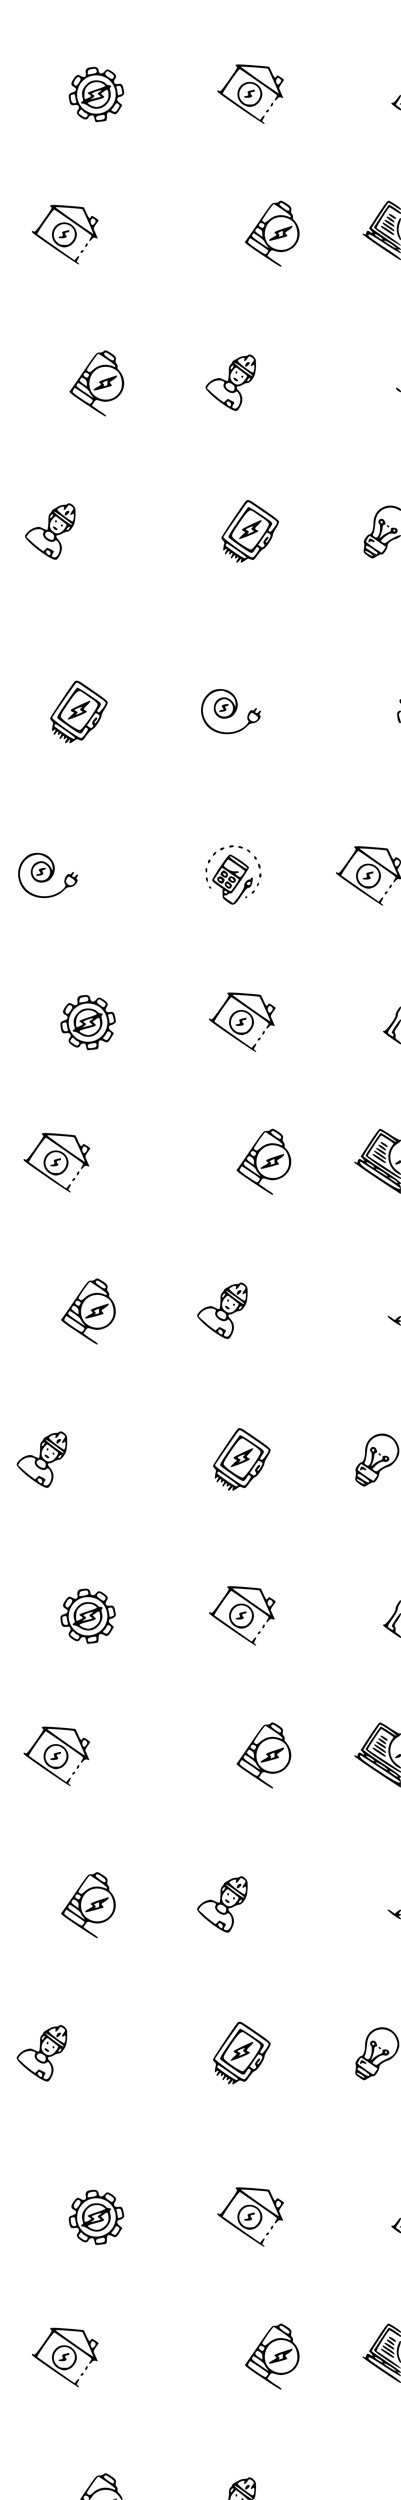 <?xml version="1.0" encoding="UTF-8" standalone="no"?> <svg xmlns="http://www.w3.org/2000/svg" width="480pt" height="2990pt" viewBox="0 0 480 2990" preserveAspectRatio="xMidYMid meet"> <g transform="translate(0,2990) scale(0.1,-0.1)" fill="#000000" stroke="none"> <path d="M2820 29121 c0 -6 5 -13 11 -16 15 -10 8 -23 -97 -171 -79 -112 -98 -133 -110 -123 -20 16 -31 2 -13 -16 36 -36 544 -383 552 -378 6 3 2 12 -9 20 -18 13 -18 14 0 44 24 41 11 51 -18 14 l-23 -29 -219 153 c-120 85 -223 157 -227 161 -9 8 190 296 203 293 8 -2 347 -238 418 -290 30 -23 31 -26 17 -46 -25 -36 -18 -56 9 -24 19 23 28 27 50 21 l27 -6 -14 33 c-8 19 -20 46 -27 62 -12 25 -11 31 18 73 18 24 32 47 32 49 0 3 -18 17 -41 32 -37 25 -42 25 -50 10 -16 -28 -25 -20 -54 46 -15 34 -30 64 -32 67 -5 5 -286 28 -355 29 -27 1 -48 -3 -48 -8z m386 -43 c9 -10 135 -291 131 -294 -2 -2 -106 67 -230 155 -124 87 -224 160 -222 162 5 6 314 -17 321 -23z m147 -122 c20 -15 13 -40 -16 -64 -20 -17 -42 31 -27 59 13 22 19 23 43 5z"></path> <path d="M1070 29093 c-35 -6 -50 -30 -43 -66 9 -45 -18 -62 -59 -37 -39 23 -52 18 -89 -36 -34 -50 -32 -74 6 -94 38 -20 31 -51 -15 -65 -45 -13 -51 -24 -44 -74 11 -73 20 -84 65 -78 32 4 41 1 50 -14 7 -14 6 -25 -6 -41 -24 -35 -18 -56 27 -88 50 -37 80 -38 98 -5 8 16 22 25 37 25 24 0 27 -4 38 -54 6 -29 6 -29 66 -22 34 3 65 8 70 12 5 3 9 25 9 50 0 54 17 64 65 38 40 -21 52 -14 92 54 l27 45 -33 28 c-25 21 -31 32 -26 48 3 12 15 21 25 21 10 0 27 8 39 18 20 16 21 21 11 71 -12 63 -23 74 -67 66 -42 -7 -62 23 -38 57 24 36 18 55 -29 88 -54 37 -69 37 -95 4 -26 -33 -64 -30 -69 6 -7 48 -31 57 -112 43z m85 -34 c9 -28 -1 -35 -58 -44 l-48 -6 3 28 c2 22 9 29 33 34 53 11 63 9 70 -12z m170 -31 c42 -28 47 -38 30 -62 -13 -16 -16 -16 -54 10 -43 28 -49 42 -29 62 15 15 12 16 53 -10z m-52 -61 c130 -77 151 -255 42 -361 -111 -108 -297 -79 -367 57 -59 115 -11 258 106 314 67 32 154 28 219 -10z m-314 -1 c10 -12 7 -23 -15 -56 -28 -42 -40 -46 -57 -18 -8 11 -4 25 12 52 24 38 41 45 60 22z m499 -144 c10 -41 9 -44 -15 -53 -13 -5 -26 -9 -27 -9 -2 0 -6 17 -9 38 -3 20 -8 45 -12 54 -5 12 0 17 17 20 31 5 35 0 46 -50z m-544 -140 c3 -6 -4 -12 -17 -16 -25 -7 -46 15 -48 51 -1 13 -2 28 -3 35 -1 7 10 15 24 18 23 6 26 3 32 -36 3 -24 9 -47 12 -52z m516 -44 c0 -17 -40 -78 -51 -78 -6 0 -19 5 -31 11 -20 11 -20 11 0 32 11 12 25 32 31 45 10 18 15 20 31 12 11 -6 20 -16 20 -22z m-435 -68 c10 -11 26 -22 36 -25 23 -8 25 -28 4 -45 -13 -10 -22 -8 -55 15 -45 32 -44 29 -28 55 16 25 20 25 43 0z m260 -70 c0 -20 -7 -26 -40 -32 -48 -10 -65 -5 -65 21 0 15 10 22 43 29 54 13 62 10 62 -18z"></path> <path d="M1085 28926 c-43 -19 -93 -79 -101 -122 -4 -20 -2 -53 4 -72 10 -30 9 -38 -3 -45 -22 -12 -18 -27 8 -27 12 0 42 -14 66 -30 71 -48 162 -39 217 22 44 48 60 104 44 158 -6 22 -6 38 0 44 16 16 11 26 -14 26 -13 0 -30 7 -37 17 -34 40 -125 55 -184 29z m150 -30 c14 -9 25 -20 25 -24 0 -5 -47 -23 -105 -42 -58 -18 -105 -37 -105 -41 0 -5 9 -13 20 -19 11 -6 20 -14 20 -18 0 -11 -67 -42 -74 -35 -11 12 -6 94 8 121 39 76 141 103 211 58z m63 -122 c2 -39 -2 -57 -20 -84 -27 -40 -79 -70 -123 -70 -33 0 -97 29 -102 46 -2 7 31 20 84 33 116 29 125 35 93 61 -21 17 -23 22 -10 29 8 5 24 17 35 25 30 23 40 14 43 -40z m-100 30 c-34 -18 -35 -27 -6 -46 21 -14 20 -15 -28 -27 -27 -6 -58 -14 -69 -17 -13 -3 -10 1 8 11 30 17 35 33 12 41 -8 4 -15 10 -15 14 0 10 77 38 105 39 16 0 15 -2 -7 -15z"></path> <path d="M2909 28897 c-96 -64 -87 -207 16 -257 50 -24 72 -25 123 -5 47 19 92 84 92 135 0 83 -67 150 -150 150 -32 0 -58 -7 -81 -23z m149 -17 c70 -43 78 -136 17 -197 -29 -29 -40 -33 -83 -33 -40 0 -57 6 -81 26 -120 101 13 285 147 204z"></path> <path d="M3002 28818 c-35 -8 -42 -13 -37 -26 12 -32 10 -37 -17 -40 -42 -5 -34 -22 10 -22 48 0 72 14 54 32 -20 20 -14 38 13 38 16 0 25 6 25 15 0 8 -1 15 -2 14 -2 -1 -22 -5 -46 -11z"></path> <path d="M4757 28724 c-25 -36 -45 -54 -59 -54 -17 0 -19 -2 -7 -16 14 -17 94 -74 103 -74 18 0 2 28 -24 43 -16 10 -30 22 -30 26 0 4 14 27 31 50 16 23 29 51 27 61 -2 13 -13 3 -41 -36z"></path> <path d="M3246 28654 c-11 -27 -7 -37 9 -24 16 14 20 40 6 40 -5 0 -12 -7 -15 -16z"></path> <path d="M4791 28654 c0 -11 3 -14 6 -6 3 7 2 16 -1 19 -3 4 -6 -2 -5 -13z"></path> <path d="M3191 28577 c-6 -8 -8 -17 -4 -20 7 -8 33 11 33 24 0 13 -16 11 -29 -4z"></path> <path d="M3337 27486 c-7 -8 -29 -14 -48 -13 -33 2 -36 -1 -189 -225 -85 -125 -161 -233 -167 -240 -10 -9 34 -43 202 -155 118 -79 219 -143 225 -143 21 0 8 16 -33 42 -24 15 -62 41 -85 58 l-42 30 22 35 c18 27 28 34 43 30 81 -25 106 -26 162 -10 134 39 198 188 134 313 -10 21 -28 45 -39 55 -12 11 -18 26 -15 38 3 11 -2 28 -11 38 -12 13 -15 27 -10 45 8 32 -5 50 -65 88 -51 32 -64 34 -84 14z m110 -62 c25 -20 25 -44 0 -44 -7 0 -34 16 -60 36 -40 29 -46 38 -37 50 11 12 16 11 41 -3 16 -10 41 -27 56 -39z m-67 -31 c55 -36 100 -73 100 -81 0 -10 -6 -12 -17 -7 -92 38 -176 26 -245 -34 -37 -33 -46 -37 -61 -26 -9 7 -17 15 -17 19 0 15 126 196 137 196 2 0 48 -30 103 -67z m85 -115 c17 -9 38 -24 47 -35 45 -50 62 -153 34 -216 -83 -190 -376 -135 -376 72 0 159 153 252 295 179z m-301 -67 c3 -4 0 -16 -8 -26 -11 -15 -15 -16 -34 -4 -25 15 -28 29 -10 47 11 11 41 2 52 -17z m-24 -107 l0 -35 -45 31 c-28 19 -43 36 -39 43 20 35 26 37 55 16 22 -16 29 -28 29 -55z m-40 -34 c32 -22 61 -49 65 -60 4 -11 18 -34 33 -52 31 -36 30 -36 -96 50 -82 56 -91 65 -82 82 6 11 13 20 16 20 3 0 32 -18 64 -40z m5 -90 c58 -39 105 -73 105 -76 0 -14 -22 -44 -33 -44 -18 0 -207 129 -207 141 0 13 19 49 26 49 2 0 52 -32 109 -70z"></path> <path d="M3400 27168 c-108 -34 -130 -47 -106 -60 24 -14 20 -21 -29 -47 -44 -23 -58 -41 -32 -41 15 0 200 50 206 56 2 2 -3 12 -13 23 -16 18 -15 20 29 47 25 16 45 35 45 42 0 6 -1 12 -2 12 -2 -1 -46 -15 -98 -32z m-14 -58 c1 -17 -2 -30 -7 -30 -4 0 -15 -3 -25 -7 -13 -5 -16 -3 -11 10 3 9 2 17 -3 17 -21 0 -9 19 18 28 15 6 27 11 27 11 0 1 0 -13 1 -29z"></path> <path d="M4525 27335 l-108 -166 22 -23 c28 -30 27 -42 -4 -22 -33 22 -44 20 -51 -9 -5 -21 -9 -23 -25 -14 -14 7 -19 6 -19 -3 0 -12 437 -308 453 -308 29 0 -19 38 -183 146 -105 69 -193 131 -196 139 -16 41 17 25 191 -89 105 -69 192 -121 193 -115 2 5 -7 19 -20 30 l-23 20 23 -6 c54 -15 10 23 -153 132 -96 64 -175 120 -175 124 0 10 189 297 199 304 4 2 37 -16 74 -40 70 -48 77 -51 77 -35 0 13 -131 100 -151 100 -11 0 -57 -62 -124 -165z m15 -260 c45 -28 56 -55 12 -29 -46 27 -78 54 -64 54 7 0 30 -11 52 -25z m131 -86 c45 -28 79 -59 66 -59 -6 0 -126 75 -136 85 -17 17 30 0 70 -26z"></path> <path d="M600 27441 c0 -6 5 -13 11 -16 15 -10 8 -23 -97 -171 -79 -112 -98 -133 -110 -123 -20 16 -31 2 -13 -16 36 -36 544 -383 552 -378 6 3 2 12 -9 20 -18 13 -18 14 0 44 24 41 11 51 -18 14 l-23 -29 -219 153 c-120 85 -223 157 -227 161 -9 8 190 296 203 293 8 -2 347 -238 418 -290 30 -23 31 -26 17 -46 -25 -36 -18 -56 9 -24 19 23 28 27 50 21 l27 -6 -14 33 c-8 19 -20 46 -27 62 -12 25 -11 31 18 73 18 24 32 47 32 49 0 3 -18 17 -41 32 -37 25 -42 25 -50 10 -16 -28 -25 -20 -54 46 -15 34 -30 64 -32 67 -5 5 -286 28 -355 29 -27 1 -48 -3 -48 -8z m386 -43 c9 -10 135 -291 131 -294 -2 -2 -106 67 -230 155 -124 87 -224 160 -222 162 5 6 314 -17 321 -23z m147 -122 c20 -15 13 -40 -16 -64 -20 -17 -42 31 -27 59 13 22 19 23 43 5z"></path> <path d="M4567 27323 c-46 -71 -86 -133 -90 -140 -5 -8 47 -49 158 -123 93 -62 165 -104 165 -97 0 11 -142 112 -292 208 -10 6 141 249 155 249 4 0 35 -18 67 -40 65 -44 70 -46 70 -27 0 11 -127 97 -144 97 -3 0 -43 -57 -89 -127z"></path> <path d="M4655 27340 c-3 -5 11 -20 32 -34 40 -27 53 -32 53 -17 0 14 -78 62 -85 51z"></path> <path d="M4630 27301 c0 -8 74 -61 85 -61 16 0 0 23 -32 45 -40 26 -53 31 -53 16z"></path> <path d="M4771 27260 c-28 -61 -28 -140 1 -199 26 -53 37 -38 14 20 -20 50 -20 93 0 152 22 64 11 83 -15 27z"></path> <path d="M4604 27261 c8 -12 97 -71 108 -71 21 0 4 21 -40 49 -47 30 -79 40 -68 22z"></path> <path d="M689 27217 c-96 -64 -87 -207 16 -257 50 -24 72 -25 123 -5 47 19 92 84 92 135 0 83 -67 150 -150 150 -32 0 -58 -7 -81 -23z m149 -17 c70 -43 78 -136 17 -197 -29 -29 -40 -33 -83 -33 -40 0 -57 6 -81 26 -120 101 13 285 147 204z"></path> <path d="M782 27138 c-35 -8 -42 -13 -37 -26 12 -32 10 -37 -17 -40 -42 -5 -34 -22 10 -22 48 0 72 14 54 32 -20 20 -14 38 13 38 16 0 25 6 25 15 0 8 -1 15 -2 14 -2 -1 -22 -5 -46 -11z"></path> <path d="M4580 27231 c0 -6 26 -28 58 -49 80 -54 82 -55 82 -40 0 7 -28 31 -62 53 -73 47 -78 50 -78 36z"></path> <path d="M4560 27191 c0 -10 135 -101 150 -101 23 0 5 18 -63 63 -75 48 -87 53 -87 38z"></path> <path d="M1026 26974 c-11 -27 -7 -37 9 -24 16 14 20 40 6 40 -5 0 -12 -7 -15 -16z"></path> <path d="M971 26897 c-6 -8 -8 -17 -4 -20 7 -8 33 11 33 24 0 13 -16 11 -29 -4z"></path> <path d="M1237 25696 c-7 -8 -29 -14 -48 -13 -33 2 -36 -1 -189 -225 -85 -125 -161 -233 -167 -240 -10 -9 34 -43 202 -155 118 -79 219 -143 225 -143 21 0 8 16 -33 42 -24 15 -62 41 -85 58 l-42 30 22 35 c18 27 28 34 43 30 81 -25 106 -26 162 -10 134 39 198 188 134 313 -10 21 -28 45 -39 55 -12 11 -18 26 -15 38 3 11 -2 28 -11 38 -12 13 -15 27 -10 45 8 32 -5 50 -65 88 -51 32 -64 34 -84 14z m110 -62 c25 -20 25 -44 0 -44 -7 0 -34 16 -60 36 -40 29 -46 38 -37 50 11 12 16 11 41 -3 16 -10 41 -27 56 -39z m-67 -31 c55 -36 100 -73 100 -81 0 -10 -6 -12 -17 -7 -92 38 -176 26 -245 -34 -37 -33 -46 -37 -61 -26 -9 7 -17 15 -17 19 0 15 126 196 137 196 2 0 48 -30 103 -67z m85 -115 c17 -9 38 -24 47 -35 45 -50 62 -153 34 -216 -83 -190 -376 -135 -376 72 0 159 153 252 295 179z m-301 -67 c3 -4 0 -16 -8 -26 -11 -15 -15 -16 -34 -4 -25 15 -28 29 -10 47 11 11 41 2 52 -17z m-24 -107 l0 -35 -45 31 c-28 19 -43 36 -39 43 20 35 26 37 55 16 22 -16 29 -28 29 -55z m-40 -34 c32 -22 61 -49 65 -60 4 -11 18 -34 33 -52 31 -36 30 -36 -96 50 -82 56 -91 65 -82 82 6 11 13 20 16 20 3 0 32 -18 64 -40z m5 -90 c58 -39 105 -73 105 -76 0 -14 -22 -44 -33 -44 -18 0 -207 129 -207 141 0 13 19 49 26 49 2 0 52 -32 109 -70z"></path> <path d="M1300 25378 c-108 -34 -130 -47 -106 -60 24 -14 20 -21 -29 -47 -44 -23 -58 -41 -32 -41 15 0 200 50 206 56 2 2 -3 12 -13 23 -16 18 -15 20 29 47 25 16 45 35 45 42 0 6 -1 12 -2 12 -2 -1 -46 -15 -98 -32z m-14 -58 c1 -17 -2 -30 -7 -30 -4 0 -15 -3 -25 -7 -13 -5 -16 -3 -11 10 3 9 2 17 -3 17 -21 0 -9 19 18 28 15 6 27 11 27 11 0 1 0 -13 1 -29z"></path> <path d="M2966 25651 c-3 -5 -21 -9 -40 -9 -18 0 -48 -8 -66 -18 -18 -11 -43 -25 -56 -32 -13 -7 -24 -17 -24 -23 0 -5 -9 -18 -20 -29 -13 -13 -20 -33 -20 -58 1 -61 -6 -131 -13 -138 -3 -3 -26 3 -50 15 -50 24 -50 24 -100 10 -49 -13 -117 -74 -117 -104 0 -40 186 -197 309 -261 63 -32 74 -28 108 36 38 71 30 134 -24 192 -26 27 -24 48 5 48 9 0 32 9 50 20 18 11 43 20 56 20 29 0 74 55 89 109 5 20 11 68 11 106 1 63 -2 73 -26 98 -26 27 -61 36 -72 18z m49 -27 c31 -20 31 -27 3 -64 -22 -31 -19 -51 6 -31 10 9 15 9 19 -1 6 -18 -3 -77 -14 -83 -13 -8 -188 126 -183 140 6 14 48 35 70 35 11 0 13 -6 9 -20 -9 -30 11 -24 35 10 25 35 24 35 55 14z m4 -211 c2 -1 2 -6 -2 -9 -8 -9 -217 147 -211 158 4 6 136 -86 213 -149z m-229 98 c-5 -11 -15 -23 -20 -26 -14 -9 -12 19 2 33 19 19 30 14 18 -7z m105 -56 c28 -22 54 -42 59 -47 13 -10 -39 -83 -70 -97 -38 -17 -59 -14 -93 15 -44 36 -44 94 0 147 20 25 35 35 43 29 6 -5 34 -26 61 -47z m95 -95 c-11 -20 -30 -28 -30 -12 0 11 22 32 32 32 5 0 4 -9 -2 -20z m-319 -20 c15 -9 17 -15 9 -30 -31 -58 91 -145 138 -98 16 16 39 -6 53 -51 21 -70 -23 -161 -70 -146 -25 8 -26 18 -6 49 15 23 14 24 -27 45 l-42 21 -23 -22 -23 -21 -37 26 c-21 15 -67 53 -103 85 l-64 59 17 27 c37 56 125 84 178 56z m136 -85 c-3 -38 -26 -43 -72 -15 -41 25 -47 61 -13 77 17 7 29 5 55 -11 27 -17 32 -27 30 -51z m-53 -168 c16 -12 14 -48 -3 -47 -17 1 -43 31 -38 45 8 18 18 19 41 2z"></path> <path d="M2954 25562 c-16 -10 -25 -40 -14 -47 10 -6 50 29 50 45 0 12 -20 13 -36 2z"></path> <path d="M2820 25445 c0 -8 5 -15 10 -15 6 0 10 7 10 15 0 8 -4 15 -10 15 -5 0 -10 -7 -10 -15z"></path> <path d="M2890 25395 c0 -9 5 -15 11 -13 6 2 11 8 11 13 0 5 -5 11 -11 13 -6 2 -11 -4 -11 -13z"></path> <path d="M2796 25381 c-8 -12 21 -41 40 -41 21 0 17 13 -11 33 -13 9 -26 13 -29 8z"></path> <path d="M4740 25257 c0 -13 40 -47 55 -47 15 0 2 21 -25 40 -23 16 -30 18 -30 7z"></path> <path d="M2941 23906 c-44 -53 -291 -424 -291 -437 0 -9 9 -24 20 -34 12 -11 18 -25 15 -34 -4 -9 -8 -33 -11 -55 -3 -37 -3 -38 15 -22 24 22 34 9 14 -20 -9 -14 -12 -28 -8 -32 4 -4 14 3 22 16 19 27 37 29 28 2 -7 -21 9 -28 20 -10 4 6 11 8 16 5 5 -3 2 -17 -7 -31 -9 -13 -13 -28 -9 -32 4 -4 14 3 22 16 19 27 37 29 28 2 -7 -22 5 -26 22 -9 7 7 13 7 17 1 3 -5 -1 -15 -9 -22 -15 -13 -21 -40 -8 -40 4 0 18 12 31 28 l23 27 -6 -27 c-3 -16 -3 -28 0 -28 8 0 47 23 67 39 14 11 23 11 47 1 37 -15 41 -13 91 59 24 33 52 62 65 65 28 7 108 127 111 166 1 15 18 52 38 81 20 30 36 64 36 76 0 21 -49 58 -314 237 -43 29 -68 33 -85 12z m206 -124 c84 -57 157 -110 164 -118 9 -11 4 -25 -26 -69 -21 -30 -44 -55 -50 -55 -22 0 -25 13 -10 37 50 77 61 58 -99 167 -79 54 -148 96 -154 92 -5 -3 -62 -83 -127 -177 -89 -129 -116 -176 -109 -187 5 -8 70 -56 143 -106 148 -101 134 -99 182 -26 14 21 19 23 32 11 15 -12 13 -18 -21 -67 -27 -40 -42 -53 -57 -51 -35 6 -347 228 -341 243 9 22 268 398 284 411 18 15 1 24 189 -105z m-24 -62 c77 -53 95 -70 95 -90 0 -37 -182 -298 -211 -302 -31 -5 -220 125 -228 157 -6 19 12 51 87 162 91 133 120 160 151 144 6 -3 54 -35 106 -71z m98 -200 c10 -6 19 -17 19 -25 0 -18 -42 -85 -52 -85 -14 0 -8 17 12 35 18 16 19 35 1 35 -4 0 -18 -14 -31 -32 -19 -26 -21 -34 -11 -51 10 -16 10 -22 -2 -34 -13 -13 -18 -13 -41 2 l-25 17 50 74 c27 41 52 74 55 74 3 0 14 -5 25 -10z m-398 -191 c128 -89 136 -96 114 -105 -10 -4 -53 19 -122 67 -59 40 -108 77 -111 81 -5 8 3 28 12 28 3 0 51 -32 107 -71z"></path> <path d="M3000 23624 c-107 -51 -114 -56 -96 -70 11 -8 25 -14 30 -14 6 0 -9 -18 -34 -39 -25 -22 -42 -43 -38 -47 8 -8 216 75 225 90 4 5 2 11 -3 13 -39 14 -39 23 4 63 39 38 53 61 35 59 -5 0 -60 -25 -123 -55z m23 -31 c-18 -7 -16 -30 3 -37 21 -8 18 -11 -31 -32 -36 -15 -38 -15 -26 0 15 18 15 18 -14 34 -18 10 -16 12 25 31 24 11 47 17 50 14 3 -3 -1 -8 -7 -10z"></path> <path d="M806 23871 c-3 -5 -21 -9 -40 -9 -18 0 -48 -8 -66 -18 -18 -11 -43 -25 -56 -32 -13 -7 -24 -17 -24 -23 0 -5 -9 -18 -20 -29 -13 -13 -20 -33 -20 -58 1 -61 -6 -131 -13 -138 -3 -3 -26 3 -50 15 -50 24 -50 24 -100 10 -49 -13 -117 -74 -117 -104 0 -40 186 -197 309 -261 63 -32 74 -28 108 36 38 71 30 134 -24 192 -26 27 -24 48 5 48 9 0 32 9 50 20 18 11 43 20 56 20 29 0 74 55 89 109 5 20 11 68 11 106 1 63 -2 73 -26 98 -26 27 -61 36 -72 18z m49 -27 c31 -20 31 -27 3 -64 -22 -31 -19 -51 6 -31 10 9 15 9 19 -1 6 -18 -3 -77 -14 -83 -13 -8 -188 126 -183 140 6 14 48 35 70 35 11 0 13 -6 9 -20 -9 -30 11 -24 35 10 25 35 24 35 55 14z m4 -211 c2 -1 2 -6 -2 -9 -8 -9 -217 147 -211 158 4 6 136 -86 213 -149z m-229 98 c-5 -11 -15 -23 -20 -26 -14 -9 -12 19 2 33 19 19 30 14 18 -7z m105 -56 c28 -22 54 -42 59 -47 13 -10 -39 -83 -70 -97 -38 -17 -59 -14 -93 15 -44 36 -44 94 0 147 20 25 35 35 43 29 6 -5 34 -26 61 -47z m95 -95 c-11 -20 -30 -28 -30 -12 0 11 22 32 32 32 5 0 4 -9 -2 -20z m-319 -20 c15 -9 17 -15 9 -30 -31 -58 91 -145 138 -98 16 16 39 -6 53 -51 21 -70 -23 -161 -70 -146 -25 8 -26 18 -6 49 15 23 14 24 -27 45 l-42 21 -23 -22 -23 -21 -37 26 c-21 15 -67 53 -103 85 l-64 59 17 27 c37 56 125 84 178 56z m136 -85 c-3 -38 -26 -43 -72 -15 -41 25 -47 61 -13 77 17 7 29 5 55 -11 27 -17 32 -27 30 -51z m-53 -168 c16 -12 14 -48 -3 -47 -17 1 -43 31 -38 45 8 18 18 19 41 2z"></path> <path d="M794 23782 c-16 -10 -25 -40 -14 -47 10 -6 50 29 50 45 0 12 -20 13 -36 2z"></path> <path d="M660 23665 c0 -8 5 -15 10 -15 6 0 10 7 10 15 0 8 -4 15 -10 15 -5 0 -10 -7 -10 -15z"></path> <path d="M730 23615 c0 -9 5 -15 11 -13 6 2 11 8 11 13 0 5 -5 11 -11 13 -6 2 -11 -4 -11 -13z"></path> <path d="M636 23601 c-8 -12 21 -41 40 -41 21 0 17 13 -11 33 -13 9 -26 13 -29 8z"></path> <path d="M4635 23850 c-104 -23 -165 -103 -165 -215 0 -67 -22 -125 -47 -125 -24 -1 -77 -77 -67 -99 7 -17 7 -34 -2 -88 -4 -29 0 -36 43 -67 26 -20 54 -36 61 -36 7 0 30 11 52 25 22 14 43 25 47 24 21 -4 32 4 57 39 14 21 26 50 26 65 0 19 10 33 37 52 21 14 42 25 46 25 21 0 77 33 77 46 0 17 -101 -27 -153 -68 -35 -27 -41 -29 -63 -18 -13 8 -24 17 -24 21 0 3 18 23 40 43 41 37 79 52 106 42 22 -8 54 11 54 33 0 26 -24 43 -57 39 -22 -2 -27 -8 -25 -23 2 -16 -6 -24 -33 -34 -20 -7 -51 -26 -70 -42 l-33 -30 19 51 c10 28 19 63 19 79 0 20 6 30 20 34 17 4 18 9 9 35 -11 33 -37 45 -63 30 -18 -10 -22 -43 -6 -53 15 -9 12 -91 -4 -130 -16 -38 -30 -42 -59 -21 -16 12 -17 18 -6 38 7 12 16 60 20 106 6 65 13 92 34 124 48 72 151 98 230 58 47 -24 45 -24 45 -7 0 29 -108 60 -165 47z m-55 -195 c0 -8 -4 -15 -9 -15 -13 0 -22 16 -14 24 11 11 23 6 23 -9z m152 -100 c0 -5 -5 -11 -11 -13 -6 -2 -11 4 -11 13 0 9 5 15 11 13 6 -2 11 -8 11 -13z m-208 -130 l96 -66 -23 -34 c-12 -19 -25 -35 -28 -35 -11 0 -184 120 -187 130 -3 9 35 70 43 70 1 0 46 -29 99 -65z m-4 -142 c0 -22 -23 -15 -80 23 -30 21 -57 38 -59 40 -2 2 -1 10 3 19 4 13 17 8 71 -27 35 -24 65 -49 65 -55z m-90 1 c22 -15 37 -30 34 -35 -5 -8 -94 46 -94 56 0 11 23 3 60 -21z"></path> <path d="M4416 23444 c-10 -27 -7 -37 8 -25 11 9 20 9 35 2 29 -16 35 4 6 23 -31 20 -41 20 -49 0z"></path> <path d="M4632 23609 c2 -7 10 -15 17 -17 8 -3 12 1 9 9 -2 7 -10 15 -17 17 -8 3 -12 -1 -9 -9z"></path> <path d="M891 21746 c-44 -53 -291 -424 -291 -437 0 -9 9 -24 20 -34 12 -11 18 -25 15 -34 -4 -9 -8 -33 -11 -55 -3 -37 -3 -38 15 -22 24 22 34 9 14 -20 -9 -14 -12 -28 -8 -32 4 -4 14 3 22 16 19 27 37 29 28 2 -7 -21 9 -28 20 -10 4 6 11 8 16 5 5 -3 2 -17 -7 -31 -9 -13 -13 -28 -9 -32 4 -4 14 3 22 16 19 27 37 29 28 2 -7 -22 5 -26 22 -9 7 7 13 7 17 1 3 -5 -1 -15 -9 -22 -15 -13 -21 -40 -8 -40 4 0 18 12 31 28 l23 27 -6 -27 c-3 -16 -3 -28 0 -28 8 0 47 23 67 39 14 11 23 11 47 1 37 -15 41 -13 91 59 24 33 52 62 65 65 28 7 108 127 111 166 1 15 18 52 38 81 20 30 36 64 36 76 0 21 -49 58 -314 237 -43 29 -68 33 -85 12z m206 -124 c84 -57 157 -110 164 -118 9 -11 4 -25 -26 -69 -21 -30 -44 -55 -50 -55 -22 0 -25 13 -10 37 50 77 61 58 -99 167 -79 54 -148 96 -154 92 -5 -3 -62 -83 -127 -177 -89 -129 -116 -176 -109 -187 5 -8 70 -56 143 -106 148 -101 134 -99 182 -26 14 21 19 23 32 11 15 -12 13 -18 -21 -67 -27 -40 -42 -53 -57 -51 -35 6 -347 228 -341 243 9 22 268 398 284 411 18 15 1 24 189 -105z m-24 -62 c77 -53 95 -70 95 -90 0 -37 -182 -298 -211 -302 -31 -5 -220 125 -228 157 -6 19 12 51 87 162 91 133 120 160 151 144 6 -3 54 -35 106 -71z m98 -200 c10 -6 19 -17 19 -25 0 -18 -42 -85 -52 -85 -14 0 -8 17 12 35 18 16 19 35 1 35 -4 0 -18 -14 -31 -32 -19 -26 -21 -34 -11 -51 10 -16 10 -22 -2 -34 -13 -13 -18 -13 -41 2 l-25 17 50 74 c27 41 52 74 55 74 3 0 14 -5 25 -10z m-398 -191 c128 -89 136 -96 114 -105 -10 -4 -53 19 -122 67 -59 40 -108 77 -111 81 -5 8 3 28 12 28 3 0 51 -32 107 -71z"></path> <path d="M950 21464 c-107 -51 -114 -56 -96 -70 11 -8 25 -14 30 -14 6 0 -9 -18 -34 -39 -25 -22 -42 -43 -38 -47 8 -8 216 75 225 90 4 5 2 11 -3 13 -39 14 -39 23 4 63 39 38 53 61 35 59 -5 0 -60 -25 -123 -55z m23 -31 c-18 -7 -16 -30 3 -37 21 -8 18 -11 -31 -32 -36 -15 -38 -15 -26 0 15 18 15 18 -14 34 -18 10 -16 12 25 31 24 11 47 17 50 14 3 -3 -1 -8 -7 -10z"></path> <path d="M2565 21649 c-49 -14 -110 -73 -135 -131 -43 -98 -25 -213 44 -296 114 -134 361 -138 485 -8 27 28 43 36 69 36 51 0 115 74 82 95 -6 4 -4 16 6 31 19 28 -1 35 -21 7 -7 -10 -19 -14 -29 -10 -16 6 -16 8 0 32 14 22 14 25 1 25 -8 0 -18 -7 -21 -16 -4 -10 -13 -13 -25 -9 -39 12 -81 -91 -50 -122 14 -14 -12 -51 -57 -83 -157 -107 -376 -65 -456 89 -77 148 6 326 164 347 39 6 57 2 103 -21 62 -30 95 -78 95 -137 l0 -33 -18 35 c-21 42 -75 80 -114 80 -75 0 -128 -55 -128 -133 0 -85 80 -142 165 -118 47 13 63 25 91 66 48 68 37 162 -26 225 -54 54 -143 73 -225 49z m176 -132 c87 -58 49 -187 -55 -187 -108 0 -146 134 -54 190 43 26 67 25 109 -3z m322 -171 c31 -23 33 -33 10 -58 -20 -22 -51 -23 -75 -1 -22 20 -23 42 -2 71 16 23 19 23 67 -12z"></path> <path d="M2672 21470 c-22 -9 -22 -11 -7 -34 16 -24 16 -25 -11 -28 -15 -2 -29 -8 -31 -15 -3 -9 7 -10 34 -6 49 7 61 18 45 43 -10 17 -9 20 13 26 14 3 25 10 25 15 0 11 -38 11 -68 -1z"></path> <path d="M4784 21526 c-3 -8 -1 -23 5 -33 9 -15 10 -13 11 15 0 34 -7 42 -16 18z"></path> <path d="M4761 21386 c-12 -15 -6 -86 11 -118 13 -26 32 -22 23 5 -23 76 -24 92 -10 103 8 6 15 14 15 18 0 11 -27 6 -39 -8z"></path> <path d="M2745 19781 c-3 -5 -2 -12 3 -15 12 -7 52 4 52 15 0 12 -47 12 -55 0z"></path> <path d="M2850 19771 c0 -11 50 -24 58 -16 8 8 -19 25 -40 25 -10 0 -18 -4 -18 -9z"></path> <path d="M4240 19771 c0 -6 5 -13 11 -16 15 -10 8 -23 -97 -171 -79 -112 -98 -133 -110 -123 -20 16 -31 2 -13 -16 36 -36 544 -383 552 -378 6 3 2 12 -9 20 -18 13 -18 14 0 44 24 41 11 51 -18 14 l-23 -29 -219 153 c-120 85 -223 157 -227 161 -9 8 190 296 203 293 8 -2 347 -238 418 -290 30 -23 31 -26 17 -46 -25 -36 -17 -56 9 -23 18 21 29 26 45 21 28 -8 28 11 0 69 l-22 44 22 35 c30 49 27 79 -10 101 -29 17 -32 17 -41 2 -15 -27 -24 -19 -53 47 -15 34 -30 64 -32 67 -5 5 -286 28 -355 29 -27 1 -48 -3 -48 -8z m386 -43 c9 -10 135 -291 131 -294 -2 -2 -106 67 -230 155 -124 87 -224 160 -222 162 5 6 314 -17 321 -23z m147 -122 c20 -15 13 -40 -16 -64 -20 -17 -42 31 -27 59 13 22 19 23 43 5z"></path> <path d="M2652 19759 c-13 -5 -20 -13 -17 -19 8 -13 18 -13 40 3 23 17 8 28 -23 16z"></path> <path d="M2968 19718 c12 -12 24 -19 28 -15 10 10 -16 37 -34 37 -13 0 -12 -4 6 -22z"></path> <path d="M2562 19698 c-7 -7 -12 -19 -12 -27 0 -11 4 -10 20 4 21 19 26 35 12 35 -4 0 -13 -5 -20 -12z"></path> <path d="M375 19689 c-49 -14 -110 -73 -135 -131 -43 -98 -25 -213 44 -296 114 -134 361 -138 485 -8 27 28 43 36 69 36 51 0 115 74 82 95 -6 4 -4 16 6 31 19 28 -1 35 -21 7 -7 -10 -19 -14 -29 -10 -16 6 -16 8 0 32 14 22 14 25 1 25 -8 0 -18 -7 -21 -16 -4 -10 -13 -13 -25 -9 -39 12 -81 -91 -50 -122 14 -14 -12 -51 -57 -83 -157 -107 -376 -65 -456 89 -77 148 6 326 164 347 39 6 57 2 103 -21 62 -30 95 -78 95 -137 l0 -33 -18 35 c-21 42 -75 80 -114 80 -75 0 -128 -55 -128 -133 0 -85 80 -142 165 -118 47 13 63 25 91 66 48 68 37 162 -26 225 -54 54 -143 73 -225 49z m176 -132 c87 -58 49 -187 -55 -187 -108 0 -146 134 -54 190 43 26 67 25 109 -3z m322 -171 c31 -23 33 -33 10 -58 -20 -22 -51 -23 -75 -1 -22 20 -23 42 -2 71 16 23 19 23 67 -12z"></path> <path d="M482 19510 c-22 -9 -22 -11 -7 -34 16 -24 16 -25 -11 -28 -15 -2 -29 -8 -31 -15 -3 -9 7 -10 34 -6 49 7 61 18 45 43 -10 17 -9 20 13 26 14 3 25 10 25 15 0 11 -38 11 -68 -1z"></path> <path d="M2638 19536 c-54 -80 -98 -153 -98 -163 0 -11 25 -35 62 -60 l62 -43 0 -57 c1 -57 1 -57 51 -95 79 -60 91 -55 170 62 43 65 72 100 84 100 28 0 48 30 54 82 5 39 4 46 -8 42 -8 -4 -15 -10 -15 -15 0 -5 -9 -9 -19 -9 -26 0 -64 -49 -57 -74 5 -18 -47 -105 -108 -181 l-24 -29 -56 37 c-58 38 -70 57 -37 57 10 0 24 7 31 15 7 8 16 12 22 9 5 -3 16 0 24 7 24 20 204 287 204 303 0 19 -198 156 -225 156 -14 0 -47 -40 -117 -144z m233 52 c81 -56 104 -78 80 -78 -16 0 -201 131 -201 142 0 16 24 3 121 -64z m-35 -34 c52 -36 94 -68 94 -72 0 -12 -45 -72 -55 -72 -15 0 -55 29 -55 41 0 5 9 9 20 9 11 0 20 5 20 11 0 6 -17 9 -43 8 -34 -2 -54 4 -90 27 -26 16 -47 33 -47 38 0 14 44 76 53 76 5 0 51 -30 103 -66z m-77 -101 c53 -36 98 -68 100 -70 7 -5 -88 -143 -99 -143 -14 0 -201 131 -198 139 7 14 93 141 97 141 2 0 47 -30 100 -67z m241 -111 c-1 -21 -19 -34 -35 -25 -16 9 -16 11 0 26 15 16 35 15 35 -1z m-280 -112 c0 -14 -15 -19 -29 -10 -17 10 -5 31 14 23 8 -3 15 -9 15 -13z"></path> <path d="M2656 19474 c-22 -22 -20 -39 9 -58 35 -23 54 -20 61 10 5 21 2 31 -17 45 -29 23 -34 23 -53 3z m43 -23 c7 -5 10 -14 6 -20 -5 -9 -10 -9 -21 0 -26 22 -14 38 15 20z"></path> <path d="M2612 19408 c-19 -19 -14 -44 13 -62 33 -22 43 -20 57 10 11 23 9 28 -12 45 -29 22 -42 23 -58 7z m43 -29 c4 -6 5 -12 2 -15 -7 -7 -37 7 -37 17 0 13 27 11 35 -2z"></path> <path d="M2742 19408 c-18 -18 -15 -35 10 -52 30 -21 55 -20 68 4 19 36 -48 78 -78 48z m48 -23 c7 -9 11 -18 8 -20 -9 -10 -38 7 -38 21 0 18 14 18 30 -1z"></path> <path d="M2702 19348 c-19 -19 -14 -45 10 -62 30 -22 45 -20 59 6 10 19 8 25 -15 45 -31 26 -37 28 -54 11z m46 -41 c3 -16 1 -17 -17 -7 -25 13 -28 33 -4 28 10 -2 19 -11 21 -21z"></path> <path d="M3044 19644 c3 -9 6 -18 6 -20 0 -2 7 -4 15 -4 13 0 14 4 5 20 -13 24 -35 27 -26 4z"></path> <path d="M2497 19613 c-4 -3 -7 -15 -7 -26 0 -16 3 -17 15 -7 8 7 15 19 15 26 0 15 -12 19 -23 7z"></path> <path d="M3090 19553 c0 -23 17 -49 26 -41 9 10 -4 58 -16 58 -6 0 -10 -8 -10 -17z"></path> <path d="M4329 19547 c-96 -64 -87 -207 16 -257 50 -24 72 -25 123 -5 47 19 92 84 92 135 0 83 -67 150 -150 150 -32 0 -58 -7 -81 -23z m149 -17 c70 -43 78 -136 17 -197 -29 -29 -40 -33 -83 -33 -40 0 -57 6 -81 26 -120 101 13 285 147 204z"></path> <path d="M4422 19468 c-35 -8 -42 -13 -37 -26 12 -32 10 -37 -17 -40 -42 -5 -34 -22 10 -22 48 0 72 14 54 32 -20 20 -14 38 13 38 16 0 25 6 25 15 0 8 -1 15 -2 14 -2 -1 -22 -5 -46 -11z"></path> <path d="M2460 19496 c0 -14 5 -28 10 -31 6 -4 10 7 10 24 0 17 -4 31 -10 31 -5 0 -10 -11 -10 -24z"></path> <path d="M3105 19440 c-7 -23 2 -43 16 -35 12 8 12 42 0 50 -5 3 -12 -4 -16 -15z"></path> <path d="M2466 19401 c-4 -6 -1 -21 6 -33 l13 -23 3 24 c4 26 -12 49 -22 32z"></path> <path d="M3083 19330 c-12 -28 -8 -39 8 -23 6 6 9 19 6 29 -3 17 -5 16 -14 -6z"></path> <path d="M4666 19304 c-11 -27 -7 -37 9 -24 16 14 20 40 6 40 -5 0 -12 -7 -15 -16z"></path> <path d="M2502 19289 c2 -7 10 -15 17 -17 8 -3 12 1 9 9 -2 7 -10 15 -17 17 -8 3 -12 -1 -9 -9z"></path> <path d="M3020 19235 c-7 -9 -10 -18 -7 -22 8 -7 37 15 37 28 0 14 -16 11 -30 -6z"></path> <path d="M4611 19227 c-6 -8 -8 -17 -4 -20 7 -8 33 11 33 24 0 13 -16 11 -29 -4z"></path> <path d="M2935 19170 c-3 -5 1 -10 9 -10 9 0 16 5 16 10 0 6 -4 10 -9 10 -6 0 -13 -4 -16 -10z"></path> <path d="M2720 18021 c0 -6 5 -13 11 -16 15 -10 8 -23 -97 -171 -79 -112 -98 -133 -110 -123 -20 16 -31 2 -13 -16 36 -36 544 -383 552 -378 6 3 2 12 -9 20 -18 13 -18 14 0 44 24 41 11 51 -18 14 l-23 -29 -219 153 c-120 85 -223 157 -227 161 -9 8 190 296 203 293 8 -2 347 -238 418 -290 30 -23 31 -26 17 -46 -25 -36 -18 -56 9 -24 19 23 28 27 50 21 l27 -6 -14 33 c-8 19 -20 46 -27 62 -12 25 -11 31 18 73 18 24 32 47 32 49 0 3 -18 17 -41 32 -37 25 -42 25 -50 10 -16 -28 -25 -20 -54 46 -15 34 -30 64 -32 67 -5 5 -286 28 -355 29 -27 1 -48 -3 -48 -8z m386 -43 c9 -10 135 -291 131 -294 -2 -2 -106 67 -230 155 -124 87 -224 160 -222 162 5 6 314 -17 321 -23z m147 -122 c20 -15 13 -40 -16 -64 -20 -17 -42 31 -27 59 13 22 19 23 43 5z"></path> <path d="M970 17993 c-35 -6 -50 -30 -43 -66 9 -45 -18 -62 -59 -37 -39 23 -52 18 -89 -36 -34 -50 -32 -74 6 -94 38 -20 31 -51 -15 -65 -45 -13 -51 -24 -44 -74 11 -73 20 -84 65 -78 32 4 41 1 50 -14 7 -14 6 -25 -6 -41 -24 -35 -18 -56 27 -88 50 -37 80 -38 98 -5 8 16 22 25 37 25 24 0 27 -4 38 -54 6 -29 6 -29 66 -22 34 3 65 8 70 12 5 3 9 25 9 50 0 54 17 64 65 38 40 -21 52 -14 92 54 l27 45 -33 28 c-25 21 -31 32 -26 48 3 12 15 21 25 21 10 0 27 8 39 18 20 16 21 21 11 71 -12 63 -23 74 -67 66 -42 -7 -62 23 -38 57 24 36 18 55 -29 88 -54 37 -69 37 -95 4 -26 -33 -64 -30 -69 6 -7 48 -31 57 -112 43z m85 -34 c9 -28 -1 -35 -58 -44 l-48 -6 3 28 c2 22 9 29 33 34 53 11 63 9 70 -12z m170 -31 c42 -28 47 -38 30 -62 -13 -16 -16 -16 -54 10 -43 28 -49 42 -29 62 15 15 12 16 53 -10z m-52 -61 c130 -77 151 -255 42 -361 -111 -108 -297 -79 -367 57 -59 115 -11 258 106 314 67 32 154 28 219 -10z m-314 -1 c10 -12 7 -23 -15 -56 -28 -42 -40 -46 -57 -18 -8 11 -4 25 12 52 24 38 41 45 60 22z m499 -144 c10 -41 9 -44 -15 -53 -13 -5 -26 -9 -27 -9 -2 0 -6 17 -9 38 -3 20 -8 45 -12 54 -5 12 0 17 17 20 31 5 35 0 46 -50z m-544 -140 c3 -6 -4 -12 -17 -16 -25 -7 -46 15 -48 51 -1 13 -2 28 -3 35 -1 7 10 15 24 18 23 6 26 3 32 -36 3 -24 9 -47 12 -52z m516 -44 c0 -17 -40 -78 -51 -78 -6 0 -19 5 -31 11 -20 11 -20 11 0 32 11 12 25 32 31 45 10 18 15 20 31 12 11 -6 20 -16 20 -22z m-435 -68 c10 -11 26 -22 36 -25 23 -8 25 -28 4 -45 -13 -10 -22 -8 -55 15 -45 32 -44 29 -28 55 16 25 20 25 43 0z m260 -70 c0 -20 -7 -26 -40 -32 -48 -10 -65 -5 -65 21 0 15 10 22 43 29 54 13 62 10 62 -18z"></path> <path d="M985 17826 c-43 -19 -93 -79 -101 -122 -4 -20 -2 -53 4 -72 10 -30 9 -38 -3 -45 -22 -12 -18 -27 8 -27 12 0 42 -14 66 -30 71 -48 162 -39 217 22 44 48 60 104 44 158 -6 22 -6 38 0 44 16 16 11 26 -14 26 -13 0 -30 7 -37 17 -34 40 -125 55 -184 29z m150 -30 c14 -9 25 -20 25 -24 0 -5 -47 -23 -105 -42 -58 -18 -105 -37 -105 -41 0 -5 9 -13 20 -19 11 -6 20 -14 20 -18 0 -11 -67 -42 -74 -35 -11 12 -6 94 8 121 39 76 141 103 211 58z m63 -122 c2 -39 -2 -57 -20 -84 -27 -40 -79 -70 -123 -70 -33 0 -97 29 -102 46 -2 7 31 20 84 33 116 29 125 35 93 61 -21 17 -23 22 -10 29 8 5 24 17 35 25 30 23 40 14 43 -40z m-100 30 c-34 -18 -35 -27 -6 -46 21 -14 20 -15 -28 -27 -27 -6 -58 -14 -69 -17 -13 -3 -10 1 8 11 30 17 35 33 12 41 -8 4 -15 10 -15 14 0 10 77 38 105 39 16 0 15 -2 -7 -15z"></path> <path d="M4762 17823 c-18 -28 -30 -57 -27 -66 9 -23 -111 -187 -137 -187 -17 0 -18 -2 -8 -15 14 -17 195 -145 204 -145 18 0 1 28 -30 48 -26 17 -34 28 -29 42 3 11 1 29 -5 41 -11 19 -7 29 29 80 23 32 41 68 41 80 0 16 -15 1 -55 -56 -54 -77 -65 -105 -45 -105 6 0 10 -9 10 -20 0 -22 -11 -19 -55 13 -19 15 -18 18 45 108 40 58 63 102 62 117 -1 12 8 36 19 51 12 16 19 37 17 47 -2 14 -11 5 -36 -33z"></path> <path d="M2809 17797 c-96 -64 -87 -207 16 -257 50 -24 72 -25 123 -5 47 19 92 84 92 135 0 83 -67 150 -150 150 -32 0 -58 -7 -81 -23z m149 -17 c70 -43 78 -136 17 -197 -29 -29 -40 -33 -83 -33 -40 0 -57 6 -81 26 -120 101 13 285 147 204z"></path> <path d="M2902 17718 c-35 -8 -42 -13 -37 -26 12 -32 10 -37 -17 -40 -42 -5 -34 -22 10 -22 48 0 72 14 54 32 -20 20 -14 38 13 38 16 0 25 6 25 15 0 8 -1 15 -2 14 -2 -1 -22 -5 -46 -11z"></path> <path d="M3146 17554 c-11 -27 -7 -37 9 -24 16 14 20 40 6 40 -5 0 -12 -7 -15 -16z"></path> <path d="M3091 17477 c-6 -8 -8 -17 -4 -20 7 -8 33 11 33 24 0 13 -16 11 -29 -4z"></path> <path d="M3237 16386 c-7 -8 -29 -14 -48 -13 -33 2 -36 -1 -189 -225 -85 -125 -161 -233 -167 -240 -10 -9 34 -43 202 -155 118 -79 219 -143 225 -143 21 0 8 16 -33 42 -24 15 -62 41 -85 58 l-42 30 22 35 c18 27 28 34 43 30 81 -25 106 -26 162 -10 134 39 198 188 134 313 -10 21 -28 45 -39 55 -12 11 -18 26 -15 38 3 11 -2 28 -11 38 -12 13 -15 27 -10 45 8 32 -5 50 -65 88 -51 32 -64 34 -84 14z m110 -62 c25 -20 25 -44 0 -44 -7 0 -34 16 -60 36 -40 29 -46 38 -37 50 11 12 16 11 41 -3 16 -10 41 -27 56 -39z m-67 -31 c55 -36 100 -73 100 -81 0 -10 -6 -12 -17 -7 -92 38 -176 26 -245 -34 -37 -33 -46 -37 -61 -26 -9 7 -17 15 -17 19 0 15 126 196 137 196 2 0 48 -30 103 -67z m85 -115 c17 -9 38 -24 47 -35 45 -50 62 -153 34 -216 -83 -190 -376 -135 -376 72 0 159 153 252 295 179z m-301 -67 c3 -4 0 -16 -8 -26 -11 -15 -15 -16 -34 -4 -25 15 -28 29 -10 47 11 11 41 2 52 -17z m-24 -107 l0 -35 -45 31 c-28 19 -43 36 -39 43 20 35 26 37 55 16 22 -16 29 -28 29 -55z m-40 -34 c32 -22 61 -49 65 -60 4 -11 18 -34 33 -52 31 -36 30 -36 -96 50 -82 56 -91 65 -82 82 6 11 13 20 16 20 3 0 32 -18 64 -40z m5 -90 c58 -39 105 -73 105 -76 0 -14 -22 -44 -33 -44 -18 0 -207 129 -207 141 0 13 19 49 26 49 2 0 52 -32 109 -70z"></path> <path d="M3300 16068 c-108 -34 -130 -47 -106 -60 24 -14 20 -21 -29 -47 -44 -23 -58 -41 -32 -41 15 0 200 50 206 56 2 2 -3 12 -13 23 -16 18 -15 20 29 47 25 16 45 35 45 42 0 6 -1 12 -2 12 -2 -1 -46 -15 -98 -32z m-14 -58 c1 -17 -2 -30 -7 -30 -4 0 -15 -3 -25 -7 -13 -5 -16 -3 -11 10 3 9 2 17 -3 17 -21 0 -9 19 18 28 15 6 27 11 27 11 0 1 0 -13 1 -29z"></path> <path d="M4425 16235 l-108 -166 22 -23 c28 -30 27 -42 -4 -22 -33 22 -44 20 -51 -9 -5 -21 -9 -23 -25 -14 -14 7 -19 6 -19 -3 0 -10 287 -206 531 -362 l26 -17 1 48 c1 26 -4 53 -10 60 -7 9 -7 13 1 13 37 0 -14 41 -214 174 -124 82 -225 153 -225 157 0 10 189 297 199 304 9 5 185 -111 190 -126 4 -13 8 -15 -99 53 -41 26 -78 48 -82 48 -6 0 -128 -180 -181 -267 -6 -9 58 -57 205 -154 117 -78 214 -135 216 -129 2 6 2 13 1 14 -2 2 -92 60 -199 131 -107 70 -196 128 -198 130 -5 5 152 245 161 245 8 0 147 -91 147 -96 0 -2 -11 -20 -25 -40 -67 -98 -37 -243 64 -311 65 -44 72 -21 8 24 -118 82 -112 264 9 329 32 18 49 52 20 41 -7 -3 -60 26 -117 64 -57 38 -111 69 -120 69 -11 0 -57 -63 -124 -165z m138 -388 c125 -82 227 -153 227 -158 0 -28 -69 7 -260 134 -167 110 -216 147 -218 166 -4 28 -30 43 251 -142z m-123 128 c45 -28 56 -55 12 -29 -46 27 -78 54 -64 54 7 0 30 -11 52 -25z m131 -86 c45 -28 79 -59 66 -59 -6 0 -126 75 -136 85 -17 17 30 0 70 -26z m145 -96 c39 -25 55 -43 38 -43 -8 0 -94 60 -94 65 0 10 14 4 56 -22z"></path> <path d="M500 16341 c0 -6 5 -13 11 -16 15 -10 8 -23 -97 -171 -79 -112 -98 -133 -110 -123 -20 16 -31 2 -13 -16 36 -36 544 -383 552 -378 6 3 2 12 -9 20 -18 13 -18 14 0 44 24 41 11 51 -18 14 l-23 -29 -219 153 c-120 85 -223 157 -227 161 -9 8 190 296 203 293 8 -2 347 -238 418 -290 30 -23 31 -26 17 -46 -25 -36 -18 -56 9 -24 19 23 28 27 50 21 l27 -6 -14 33 c-8 19 -20 46 -27 62 -12 25 -11 31 18 73 18 24 32 47 32 49 0 3 -18 17 -41 32 -37 25 -42 25 -50 10 -16 -28 -25 -20 -54 46 -15 34 -30 64 -32 67 -5 5 -286 28 -355 29 -27 1 -48 -3 -48 -8z m386 -43 c9 -10 135 -291 131 -294 -2 -2 -106 67 -230 155 -124 87 -224 160 -222 162 5 6 314 -17 321 -23z m147 -122 c20 -15 13 -40 -16 -64 -20 -17 -42 31 -27 59 13 22 19 23 43 5z"></path> <path d="M4555 16240 c-3 -5 11 -20 32 -34 40 -27 53 -32 53 -17 0 14 -78 62 -85 51z"></path> <path d="M4530 16201 c0 -8 74 -61 85 -61 16 0 0 23 -32 45 -40 26 -53 31 -53 16z"></path> <path d="M4504 16161 c8 -12 97 -71 108 -71 21 0 4 21 -40 49 -47 30 -79 40 -68 22z"></path> <path d="M589 16117 c-96 -64 -87 -207 16 -257 50 -24 72 -25 123 -5 47 19 92 84 92 135 0 83 -67 150 -150 150 -32 0 -58 -7 -81 -23z m149 -17 c70 -43 78 -136 17 -197 -29 -29 -40 -33 -83 -33 -40 0 -57 6 -81 26 -120 101 13 285 147 204z"></path> <path d="M682 16038 c-35 -8 -42 -13 -37 -26 12 -32 10 -37 -17 -40 -42 -5 -34 -22 10 -22 48 0 72 14 54 32 -20 20 -14 38 13 38 16 0 25 6 25 15 0 8 -1 15 -2 14 -2 -1 -22 -5 -46 -11z"></path> <path d="M4480 16131 c0 -6 26 -28 58 -49 80 -54 82 -55 82 -40 0 7 -28 31 -62 53 -73 47 -78 50 -78 36z"></path> <path d="M4460 16091 c0 -10 135 -101 150 -101 23 0 5 18 -63 63 -75 48 -87 53 -87 38z"></path> <path d="M4763 16009 c-41 -26 -43 -44 -5 -34 34 8 45 19 40 39 -3 13 -7 13 -35 -5z"></path> <path d="M926 15874 c-11 -27 -7 -37 9 -24 16 14 20 40 6 40 -5 0 -12 -7 -15 -16z"></path> <path d="M871 15797 c-6 -8 -8 -17 -4 -20 7 -8 33 11 33 24 0 13 -16 11 -29 -4z"></path> <path d="M1137 14596 c-7 -8 -29 -14 -48 -13 -33 2 -36 -1 -189 -225 -85 -125 -161 -233 -167 -240 -10 -9 34 -43 202 -155 118 -79 219 -143 225 -143 21 0 8 16 -33 42 -24 15 -62 41 -85 58 l-42 30 22 35 c18 27 28 34 43 30 81 -25 106 -26 162 -10 134 39 198 188 134 313 -10 21 -28 45 -39 55 -12 11 -18 26 -15 38 3 11 -2 28 -11 38 -12 13 -15 27 -10 45 8 32 -5 50 -65 88 -51 32 -64 34 -84 14z m110 -62 c25 -20 25 -44 0 -44 -7 0 -34 16 -60 36 -40 29 -46 38 -37 50 11 12 16 11 41 -3 16 -10 41 -27 56 -39z m-67 -31 c55 -36 100 -73 100 -81 0 -10 -6 -12 -17 -7 -92 38 -176 26 -245 -34 -37 -33 -46 -37 -61 -26 -9 7 -17 15 -17 19 0 15 126 196 137 196 2 0 48 -30 103 -67z m85 -115 c17 -9 38 -24 47 -35 45 -50 62 -153 34 -216 -83 -190 -376 -135 -376 72 0 159 153 252 295 179z m-301 -67 c3 -4 0 -16 -8 -26 -11 -15 -15 -16 -34 -4 -25 15 -28 29 -10 47 11 11 41 2 52 -17z m-24 -107 l0 -35 -45 31 c-28 19 -43 36 -39 43 20 35 26 37 55 16 22 -16 29 -28 29 -55z m-40 -34 c32 -22 61 -49 65 -60 4 -11 18 -34 33 -52 31 -36 30 -36 -96 50 -82 56 -91 65 -82 82 6 11 13 20 16 20 3 0 32 -18 64 -40z m5 -90 c58 -39 105 -73 105 -76 0 -14 -22 -44 -33 -44 -18 0 -207 129 -207 141 0 13 19 49 26 49 2 0 52 -32 109 -70z"></path> <path d="M1200 14278 c-108 -34 -130 -47 -106 -60 24 -14 20 -21 -29 -47 -44 -23 -58 -41 -32 -41 15 0 200 50 206 56 2 2 -3 12 -13 23 -16 18 -15 20 29 47 25 16 45 35 45 42 0 6 -1 12 -2 12 -2 -1 -46 -15 -98 -32z m-14 -58 c1 -17 -2 -30 -7 -30 -4 0 -15 -3 -25 -7 -13 -5 -16 -3 -11 10 3 9 2 17 -3 17 -21 0 -9 19 18 28 15 6 27 11 27 11 0 1 0 -13 1 -29z"></path> <path d="M2866 14551 c-3 -5 -21 -9 -40 -9 -18 0 -48 -8 -66 -18 -18 -11 -43 -25 -56 -32 -13 -7 -24 -17 -24 -23 0 -5 -9 -18 -20 -29 -13 -13 -20 -33 -20 -58 1 -61 -6 -131 -13 -138 -3 -3 -26 3 -50 15 -50 24 -50 24 -100 10 -49 -13 -117 -74 -117 -104 0 -40 186 -197 309 -261 63 -32 74 -28 108 36 38 71 30 134 -24 192 -26 27 -24 48 5 48 9 0 32 9 50 20 18 11 43 20 56 20 29 0 74 55 89 109 5 20 11 68 11 106 1 63 -2 73 -26 98 -26 27 -61 36 -72 18z m49 -27 c31 -20 31 -27 3 -64 -22 -31 -19 -51 6 -31 10 9 15 9 19 -1 6 -18 -3 -77 -14 -83 -13 -8 -188 126 -183 140 6 14 48 35 70 35 11 0 13 -6 9 -20 -9 -30 11 -24 35 10 25 35 24 35 55 14z m4 -211 c2 -1 2 -6 -2 -9 -8 -9 -217 147 -211 158 4 6 136 -86 213 -149z m-229 98 c-5 -11 -15 -23 -20 -26 -14 -9 -12 19 2 33 19 19 30 14 18 -7z m105 -56 c28 -22 54 -42 59 -47 13 -10 -39 -83 -70 -97 -38 -17 -59 -14 -93 15 -44 36 -44 94 0 147 20 25 35 35 43 29 6 -5 34 -26 61 -47z m95 -95 c-11 -20 -30 -28 -30 -12 0 11 22 32 32 32 5 0 4 -9 -2 -20z m-319 -20 c15 -9 17 -15 9 -30 -31 -58 91 -145 138 -98 16 16 39 -6 53 -51 21 -70 -23 -161 -70 -146 -25 8 -26 18 -6 49 15 23 14 24 -27 45 l-42 21 -23 -22 -23 -21 -37 26 c-21 15 -67 53 -103 85 l-64 59 17 27 c37 56 125 84 178 56z m136 -85 c-3 -38 -26 -43 -72 -15 -41 25 -47 61 -13 77 17 7 29 5 55 -11 27 -17 32 -27 30 -51z m-53 -168 c16 -12 14 -48 -3 -47 -17 1 -43 31 -38 45 8 18 18 19 41 2z"></path> <path d="M2854 14462 c-16 -10 -25 -40 -14 -47 10 -6 50 29 50 45 0 12 -20 13 -36 2z"></path> <path d="M2720 14345 c0 -8 5 -15 10 -15 6 0 10 7 10 15 0 8 -4 15 -10 15 -5 0 -10 -7 -10 -15z"></path> <path d="M2790 14295 c0 -9 5 -15 11 -13 6 2 11 8 11 13 0 5 -5 11 -11 13 -6 2 -11 -4 -11 -13z"></path> <path d="M2696 14281 c-8 -12 21 -41 40 -41 21 0 17 13 -11 33 -13 9 -26 13 -29 8z"></path> <path d="M4640 14158 c0 -8 34 -38 76 -67 75 -52 105 -61 68 -20 -12 13 -14 19 -5 17 7 -2 16 3 18 10 3 6 -3 12 -13 12 -16 0 -16 1 0 19 31 34 13 43 -24 12 l-35 -29 -42 30 c-28 19 -43 24 -43 16z"></path> <path d="M2841 12806 c-44 -53 -291 -424 -291 -437 0 -9 9 -24 20 -34 12 -11 18 -25 15 -34 -4 -9 -8 -33 -11 -55 -3 -37 -3 -38 15 -22 24 22 34 9 14 -20 -9 -14 -12 -28 -8 -32 4 -4 14 3 22 16 19 27 37 29 28 2 -7 -21 9 -28 20 -10 4 6 11 8 16 5 5 -3 2 -17 -7 -31 -9 -13 -13 -28 -9 -32 4 -4 14 3 22 16 19 27 37 29 28 2 -7 -22 5 -26 22 -9 7 7 13 7 17 1 3 -5 -1 -15 -9 -22 -15 -13 -21 -40 -8 -40 4 0 18 12 31 28 l23 27 -6 -27 c-3 -16 -3 -28 0 -28 8 0 47 23 67 39 14 11 23 11 47 1 37 -15 41 -13 91 59 24 33 52 62 65 65 28 7 108 127 111 166 1 15 18 52 38 81 20 30 36 64 36 76 0 21 -49 58 -314 237 -43 29 -68 33 -85 12z m206 -124 c84 -57 157 -110 164 -118 9 -11 4 -25 -26 -69 -21 -30 -44 -55 -50 -55 -22 0 -25 13 -10 37 50 77 61 58 -99 167 -79 54 -148 96 -154 92 -5 -3 -62 -83 -127 -177 -89 -129 -116 -176 -109 -187 5 -8 70 -56 143 -106 148 -101 134 -99 182 -26 14 21 19 23 32 11 15 -12 13 -18 -21 -67 -27 -40 -42 -53 -57 -51 -35 6 -347 228 -341 243 9 22 268 398 284 411 18 15 1 24 189 -105z m-24 -62 c77 -53 95 -70 95 -90 0 -37 -182 -298 -211 -302 -31 -5 -220 125 -228 157 -6 19 12 51 87 162 91 133 120 160 151 144 6 -3 54 -35 106 -71z m98 -200 c10 -6 19 -17 19 -25 0 -18 -42 -85 -52 -85 -14 0 -8 17 12 35 18 16 19 35 1 35 -4 0 -18 -14 -31 -32 -19 -26 -21 -34 -11 -51 10 -16 10 -22 -2 -34 -13 -13 -18 -13 -41 2 l-25 17 50 74 c27 41 52 74 55 74 3 0 14 -5 25 -10z m-398 -191 c128 -89 136 -96 114 -105 -10 -4 -53 19 -122 67 -59 40 -108 77 -111 81 -5 8 3 28 12 28 3 0 51 -32 107 -71z"></path> <path d="M2900 12524 c-107 -51 -114 -56 -96 -70 11 -8 25 -14 30 -14 6 0 -9 -18 -34 -39 -25 -22 -42 -43 -38 -47 8 -8 216 75 225 90 4 5 2 11 -3 13 -39 14 -39 23 4 63 39 38 53 61 35 59 -5 0 -60 -25 -123 -55z m23 -31 c-18 -7 -16 -30 3 -37 21 -8 18 -11 -31 -32 -36 -15 -38 -15 -26 0 15 18 15 18 -14 34 -18 10 -16 12 25 31 24 11 47 17 50 14 3 -3 -1 -8 -7 -10z"></path> <path d="M706 12771 c-3 -5 -21 -9 -40 -9 -18 0 -48 -8 -66 -18 -18 -11 -43 -25 -56 -32 -13 -7 -24 -17 -24 -23 0 -5 -9 -18 -20 -29 -13 -13 -20 -33 -20 -58 1 -61 -6 -131 -13 -138 -3 -3 -26 3 -50 15 -50 24 -50 24 -100 10 -49 -13 -117 -74 -117 -104 0 -40 186 -197 309 -261 63 -32 74 -28 108 36 38 71 30 134 -24 192 -26 27 -24 48 5 48 9 0 32 9 50 20 18 11 43 20 56 20 29 0 74 55 89 109 5 20 11 68 11 106 1 63 -2 73 -26 98 -26 27 -61 36 -72 18z m49 -27 c31 -20 31 -27 3 -64 -22 -31 -19 -51 6 -31 10 9 15 9 19 -1 6 -18 -3 -77 -14 -83 -13 -8 -188 126 -183 140 6 14 48 35 70 35 11 0 13 -6 9 -20 -9 -30 11 -24 35 10 25 35 24 35 55 14z m4 -211 c2 -1 2 -6 -2 -9 -8 -9 -217 147 -211 158 4 6 136 -86 213 -149z m-229 98 c-5 -11 -15 -23 -20 -26 -14 -9 -12 19 2 33 19 19 30 14 18 -7z m105 -56 c28 -22 54 -42 59 -47 13 -10 -39 -83 -70 -97 -38 -17 -59 -14 -93 15 -44 36 -44 94 0 147 20 25 35 35 43 29 6 -5 34 -26 61 -47z m95 -95 c-11 -20 -30 -28 -30 -12 0 11 22 32 32 32 5 0 4 -9 -2 -20z m-319 -20 c15 -9 17 -15 9 -30 -31 -58 91 -145 138 -98 16 16 39 -6 53 -51 21 -70 -23 -161 -70 -146 -25 8 -26 18 -6 49 15 23 14 24 -27 45 l-42 21 -23 -22 -23 -21 -37 26 c-21 15 -67 53 -103 85 l-64 59 17 27 c37 56 125 84 178 56z m136 -85 c-3 -38 -26 -43 -72 -15 -41 25 -47 61 -13 77 17 7 29 5 55 -11 27 -17 32 -27 30 -51z m-53 -168 c16 -12 14 -48 -3 -47 -17 1 -43 31 -38 45 8 18 18 19 41 2z"></path> <path d="M694 12682 c-16 -10 -25 -40 -14 -47 10 -6 50 29 50 45 0 12 -20 13 -36 2z"></path> <path d="M560 12565 c0 -8 5 -15 10 -15 6 0 10 7 10 15 0 8 -4 15 -10 15 -5 0 -10 -7 -10 -15z"></path> <path d="M630 12515 c0 -9 5 -15 11 -13 6 2 11 8 11 13 0 5 -5 11 -11 13 -6 2 -11 -4 -11 -13z"></path> <path d="M536 12501 c-8 -12 21 -41 40 -41 21 0 17 13 -11 33 -13 9 -26 13 -29 8z"></path> <path d="M4535 12750 c-104 -23 -165 -103 -165 -215 0 -67 -22 -125 -47 -125 -24 -1 -77 -77 -67 -99 7 -17 7 -34 -2 -88 -4 -29 0 -36 43 -67 26 -20 54 -36 61 -36 7 0 30 11 52 25 22 14 43 25 47 24 21 -4 32 4 57 39 14 21 26 50 26 65 0 20 10 33 38 51 20 14 49 28 63 31 66 16 139 114 139 187 0 132 -121 235 -245 208z m123 -41 c47 -23 75 -60 94 -122 9 -31 8 -47 -5 -91 -20 -63 -44 -87 -118 -120 -30 -13 -70 -36 -88 -51 -29 -25 -35 -26 -57 -15 -13 7 -24 17 -24 21 0 3 18 23 40 43 41 37 79 52 106 42 22 -8 54 11 54 33 0 26 -24 43 -57 39 -22 -2 -27 -8 -25 -23 2 -16 -6 -24 -33 -34 -20 -7 -51 -26 -70 -42 l-33 -30 19 51 c10 28 19 63 19 79 0 20 6 30 20 34 17 4 18 9 9 35 -11 33 -37 45 -63 30 -18 -10 -22 -43 -6 -53 15 -9 12 -91 -4 -130 -16 -38 -30 -42 -59 -21 -16 12 -17 18 -6 38 7 12 16 60 20 106 6 65 13 92 34 124 49 73 148 98 233 57z m-178 -154 c0 -8 -4 -15 -9 -15 -13 0 -22 16 -14 24 11 11 23 6 23 -9z m152 -100 c0 -5 -5 -11 -11 -13 -6 -2 -11 4 -11 13 0 9 5 15 11 13 6 -2 11 -8 11 -13z m-208 -130 l96 -66 -23 -34 c-12 -19 -25 -35 -28 -35 -11 0 -184 120 -187 130 -3 9 35 70 43 70 1 0 46 -29 99 -65z m-4 -142 c0 -22 -23 -15 -80 23 -30 21 -57 38 -59 40 -2 2 -1 10 3 19 4 13 17 8 71 -27 35 -24 65 -49 65 -55z m-90 1 c22 -15 37 -30 34 -35 -5 -8 -94 46 -94 56 0 11 23 3 60 -21z"></path> <path d="M4532 12509 c2 -7 10 -15 17 -17 8 -3 12 1 9 9 -2 7 -10 15 -17 17 -8 3 -12 -1 -9 -9z"></path> <path d="M4316 12344 c-10 -27 -7 -37 8 -25 11 9 20 9 35 2 29 -16 35 4 6 23 -31 20 -41 20 -49 0z"></path> <path d="M2720 10921 c0 -6 5 -13 11 -16 15 -10 8 -23 -97 -171 -79 -112 -98 -133 -110 -123 -20 16 -31 2 -13 -16 36 -36 544 -383 552 -378 6 3 2 12 -9 20 -18 13 -18 14 0 44 24 41 11 51 -18 14 l-23 -29 -219 153 c-120 85 -223 157 -227 161 -9 8 190 296 203 293 8 -2 347 -238 418 -290 30 -23 31 -26 17 -46 -25 -36 -18 -56 9 -24 19 23 28 27 50 21 l27 -6 -14 33 c-8 19 -20 46 -27 62 -12 25 -11 31 18 73 18 24 32 47 32 49 0 3 -18 17 -41 32 -37 25 -42 25 -50 10 -16 -28 -25 -20 -54 46 -15 34 -30 64 -32 67 -5 5 -286 28 -355 29 -27 1 -48 -3 -48 -8z m386 -43 c9 -10 135 -291 131 -294 -2 -2 -106 67 -230 155 -124 87 -224 160 -222 162 5 6 314 -17 321 -23z m147 -122 c20 -15 13 -40 -16 -64 -20 -17 -42 31 -27 59 13 22 19 23 43 5z"></path> <path d="M970 10893 c-35 -6 -50 -30 -43 -66 9 -45 -18 -62 -59 -37 -39 23 -52 18 -89 -36 -34 -50 -32 -74 6 -94 38 -20 31 -51 -15 -65 -45 -13 -51 -24 -44 -74 11 -73 20 -84 65 -78 32 4 41 1 50 -14 7 -14 6 -25 -6 -41 -24 -35 -18 -56 27 -88 50 -37 80 -38 98 -5 8 16 22 25 37 25 24 0 27 -4 38 -54 6 -29 6 -29 66 -22 34 3 65 8 70 12 5 3 9 25 9 50 0 54 17 64 65 38 40 -21 52 -14 92 54 l27 45 -33 28 c-25 21 -31 32 -26 48 3 12 15 21 25 21 10 0 27 8 39 18 20 16 21 21 11 71 -12 63 -23 74 -67 66 -42 -7 -62 23 -38 57 24 36 18 55 -29 88 -54 37 -69 37 -95 4 -26 -33 -64 -30 -69 6 -7 48 -31 57 -112 43z m85 -34 c9 -28 -1 -35 -58 -44 l-48 -6 3 28 c2 22 9 29 33 34 53 11 63 9 70 -12z m170 -31 c42 -28 47 -38 30 -62 -13 -16 -16 -16 -54 10 -43 28 -49 42 -29 62 15 15 12 16 53 -10z m-52 -61 c130 -77 151 -255 42 -361 -111 -108 -297 -79 -367 57 -59 115 -11 258 106 314 67 32 154 28 219 -10z m-314 -1 c10 -12 7 -23 -15 -56 -28 -42 -40 -46 -57 -18 -8 11 -4 25 12 52 24 38 41 45 60 22z m499 -144 c10 -41 9 -44 -15 -53 -13 -5 -26 -9 -27 -9 -2 0 -6 17 -9 38 -3 20 -8 45 -12 54 -5 12 0 17 17 20 31 5 35 0 46 -50z m-544 -140 c3 -6 -4 -12 -17 -16 -25 -7 -46 15 -48 51 -1 13 -2 28 -3 35 -1 7 10 15 24 18 23 6 26 3 32 -36 3 -24 9 -47 12 -52z m516 -44 c0 -17 -40 -78 -51 -78 -6 0 -19 5 -31 11 -20 11 -20 11 0 32 11 12 25 32 31 45 10 18 15 20 31 12 11 -6 20 -16 20 -22z m-435 -68 c10 -11 26 -22 36 -25 23 -8 25 -28 4 -45 -13 -10 -22 -8 -55 15 -45 32 -44 29 -28 55 16 25 20 25 43 0z m260 -70 c0 -20 -7 -26 -40 -32 -48 -10 -65 -5 -65 21 0 15 10 22 43 29 54 13 62 10 62 -18z"></path> <path d="M985 10726 c-43 -19 -93 -79 -101 -122 -4 -20 -2 -53 4 -72 10 -30 9 -38 -3 -45 -22 -12 -18 -27 8 -27 12 0 42 -14 66 -30 71 -48 162 -39 217 22 44 48 60 104 44 158 -6 22 -6 38 0 44 16 16 11 26 -14 26 -13 0 -30 7 -37 17 -34 40 -125 55 -184 29z m150 -30 c14 -9 25 -20 25 -24 0 -5 -47 -23 -105 -42 -58 -18 -105 -37 -105 -41 0 -5 9 -13 20 -19 11 -6 20 -14 20 -18 0 -11 -67 -42 -74 -35 -11 12 -6 94 8 121 39 76 141 103 211 58z m63 -122 c2 -39 -2 -57 -20 -84 -27 -40 -79 -70 -123 -70 -33 0 -97 29 -102 46 -2 7 31 20 84 33 116 29 125 35 93 61 -21 17 -23 22 -10 29 8 5 24 17 35 25 30 23 40 14 43 -40z m-100 30 c-34 -18 -35 -27 -6 -46 21 -14 20 -15 -28 -27 -27 -6 -58 -14 -69 -17 -13 -3 -10 1 8 11 30 17 35 33 12 41 -8 4 -15 10 -15 14 0 10 77 38 105 39 16 0 15 -2 -7 -15z"></path> <path d="M4762 10723 c-18 -28 -30 -57 -27 -66 9 -23 -111 -187 -137 -187 -17 0 -18 -2 -8 -15 14 -17 195 -145 204 -145 18 0 1 28 -30 48 -26 17 -34 28 -29 42 3 11 1 29 -5 41 -11 19 -7 29 29 80 23 32 41 68 41 80 0 16 -15 1 -55 -56 -54 -77 -65 -105 -45 -105 6 0 10 -9 10 -20 0 -22 -11 -19 -55 13 -19 15 -18 18 45 108 40 58 63 102 62 117 -1 12 8 36 19 51 12 16 19 37 17 47 -2 14 -11 5 -36 -33z"></path> <path d="M2809 10697 c-96 -64 -87 -207 16 -257 50 -24 72 -25 123 -5 47 19 92 84 92 135 0 83 -67 150 -150 150 -32 0 -58 -7 -81 -23z m149 -17 c70 -43 78 -136 17 -197 -29 -29 -40 -33 -83 -33 -40 0 -57 6 -81 26 -120 101 13 285 147 204z"></path> <path d="M2902 10618 c-35 -8 -42 -13 -37 -26 12 -32 10 -37 -17 -40 -42 -5 -34 -22 10 -22 48 0 72 14 54 32 -20 20 -14 38 13 38 16 0 25 6 25 15 0 8 -1 15 -2 14 -2 -1 -22 -5 -46 -11z"></path> <path d="M3146 10454 c-11 -27 -7 -37 9 -24 16 14 20 40 6 40 -5 0 -12 -7 -15 -16z"></path> <path d="M3091 10377 c-6 -8 -8 -17 -4 -20 7 -8 33 11 33 24 0 13 -16 11 -29 -4z"></path> <path d="M3237 9286 c-7 -8 -29 -14 -48 -13 -33 2 -36 -1 -189 -225 -85 -125 -161 -233 -167 -240 -10 -9 34 -43 202 -155 118 -79 219 -143 225 -143 21 0 8 16 -33 42 -24 15 -62 41 -85 58 l-42 30 22 35 c18 27 28 34 43 30 81 -25 106 -26 162 -10 134 39 198 188 134 313 -10 21 -28 45 -39 55 -12 11 -18 26 -15 38 3 11 -2 28 -11 38 -12 13 -15 27 -10 45 8 32 -5 50 -65 88 -51 32 -64 34 -84 14z m110 -62 c25 -20 25 -44 0 -44 -7 0 -34 16 -60 36 -40 29 -46 38 -37 50 11 12 16 11 41 -3 16 -10 41 -27 56 -39z m-67 -31 c55 -36 100 -73 100 -81 0 -10 -6 -12 -17 -7 -92 38 -176 26 -245 -34 -37 -33 -46 -37 -61 -26 -9 7 -17 15 -17 19 0 15 126 196 137 196 2 0 48 -30 103 -67z m85 -115 c17 -9 38 -24 47 -35 45 -50 62 -153 34 -216 -83 -190 -376 -135 -376 72 0 159 153 252 295 179z m-301 -67 c3 -4 0 -16 -8 -26 -11 -15 -15 -16 -34 -4 -25 15 -28 29 -10 47 11 11 41 2 52 -17z m-24 -107 l0 -35 -45 31 c-28 19 -43 36 -39 43 20 35 26 37 55 16 22 -16 29 -28 29 -55z m-40 -34 c32 -22 61 -49 65 -60 4 -11 18 -34 33 -52 31 -36 30 -36 -96 50 -82 56 -91 65 -82 82 6 11 13 20 16 20 3 0 32 -18 64 -40z m5 -90 c58 -39 105 -73 105 -76 0 -14 -22 -44 -33 -44 -18 0 -207 129 -207 141 0 13 19 49 26 49 2 0 52 -32 109 -70z"></path> <path d="M3300 8968 c-108 -34 -130 -47 -106 -60 24 -14 20 -21 -29 -47 -44 -23 -58 -41 -32 -41 15 0 200 50 206 56 2 2 -3 12 -13 23 -16 18 -15 20 29 47 25 16 45 35 45 42 0 6 -1 12 -2 12 -2 -1 -46 -15 -98 -32z m-14 -58 c1 -17 -2 -30 -7 -30 -4 0 -15 -3 -25 -7 -13 -5 -16 -3 -11 10 3 9 2 17 -3 17 -21 0 -9 19 18 28 15 6 27 11 27 11 0 1 0 -13 1 -29z"></path> <path d="M4425 9135 l-108 -166 22 -23 c28 -30 27 -42 -4 -22 -33 22 -44 20 -51 -9 -5 -21 -9 -23 -25 -14 -14 7 -19 6 -19 -3 0 -10 287 -206 531 -362 l26 -17 1 48 c1 26 -4 53 -10 60 -7 9 -7 13 1 13 37 0 -14 41 -214 174 -124 82 -225 153 -225 157 0 10 189 297 199 304 9 5 185 -111 190 -126 4 -13 8 -15 -99 53 -41 26 -78 48 -82 48 -6 0 -128 -180 -181 -267 -6 -9 58 -57 205 -154 117 -78 214 -135 216 -129 2 6 2 13 1 14 -2 2 -92 60 -199 131 -107 70 -196 128 -198 130 -5 5 152 245 161 245 8 0 147 -91 147 -96 0 -2 -11 -20 -25 -40 -67 -98 -37 -243 64 -311 65 -44 72 -21 8 24 -118 82 -112 264 9 329 32 18 49 52 20 41 -7 -3 -60 26 -117 64 -57 38 -111 69 -120 69 -11 0 -57 -63 -124 -165z m138 -388 c125 -82 227 -153 227 -158 0 -28 -69 7 -260 134 -167 110 -216 147 -218 166 -4 28 -30 43 251 -142z m-123 128 c45 -28 56 -55 12 -29 -46 27 -78 54 -64 54 7 0 30 -11 52 -25z m131 -86 c45 -28 79 -59 66 -59 -6 0 -126 75 -136 85 -17 17 30 0 70 -26z m145 -96 c39 -25 55 -43 38 -43 -8 0 -94 60 -94 65 0 10 14 4 56 -22z"></path> <path d="M500 9241 c0 -6 5 -13 11 -16 15 -10 8 -23 -97 -171 -79 -112 -98 -133 -110 -123 -20 16 -31 2 -13 -16 36 -36 544 -383 552 -378 6 3 2 12 -9 20 -18 13 -18 14 0 44 24 41 11 51 -18 14 l-23 -29 -219 153 c-120 85 -223 157 -227 161 -9 8 190 296 203 293 8 -2 347 -238 418 -290 30 -23 31 -26 17 -46 -25 -36 -18 -56 9 -24 19 23 28 27 50 21 l27 -6 -14 33 c-8 19 -20 46 -27 62 -12 25 -11 31 18 73 18 24 32 47 32 49 0 3 -18 17 -41 32 -37 25 -42 25 -50 10 -16 -28 -25 -20 -54 46 -15 34 -30 64 -32 67 -5 5 -286 28 -355 29 -27 1 -48 -3 -48 -8z m386 -43 c9 -10 135 -291 131 -294 -2 -2 -106 67 -230 155 -124 87 -224 160 -222 162 5 6 314 -17 321 -23z m147 -122 c20 -15 13 -40 -16 -64 -20 -17 -42 31 -27 59 13 22 19 23 43 5z"></path> <path d="M4555 9140 c-3 -5 11 -20 32 -34 40 -27 53 -32 53 -17 0 14 -78 62 -85 51z"></path> <path d="M4530 9101 c0 -8 74 -61 85 -61 16 0 0 23 -32 45 -40 26 -53 31 -53 16z"></path> <path d="M4504 9061 c8 -12 97 -71 108 -71 21 0 4 21 -40 49 -47 30 -79 40 -68 22z"></path> <path d="M589 9017 c-96 -64 -87 -207 16 -257 50 -24 72 -25 123 -5 47 19 92 84 92 135 0 83 -67 150 -150 150 -32 0 -58 -7 -81 -23z m149 -17 c70 -43 78 -136 17 -197 -29 -29 -40 -33 -83 -33 -40 0 -57 6 -81 26 -120 101 13 285 147 204z"></path> <path d="M682 8938 c-35 -8 -42 -13 -37 -26 12 -32 10 -37 -17 -40 -42 -5 -34 -22 10 -22 48 0 72 14 54 32 -20 20 -14 38 13 38 16 0 25 6 25 15 0 8 -1 15 -2 14 -2 -1 -22 -5 -46 -11z"></path> <path d="M4480 9031 c0 -6 26 -28 58 -49 80 -54 82 -55 82 -40 0 7 -28 31 -62 53 -73 47 -78 50 -78 36z"></path> <path d="M4460 8991 c0 -10 135 -101 150 -101 23 0 5 18 -63 63 -75 48 -87 53 -87 38z"></path> <path d="M4763 8909 c-41 -26 -43 -44 -5 -34 34 8 45 19 40 39 -3 13 -7 13 -35 -5z"></path> <path d="M926 8774 c-11 -27 -7 -37 9 -24 16 14 20 40 6 40 -5 0 -12 -7 -15 -16z"></path> <path d="M871 8697 c-6 -8 -8 -17 -4 -20 7 -8 33 11 33 24 0 13 -16 11 -29 -4z"></path> <path d="M1137 7496 c-7 -8 -29 -14 -48 -13 -33 2 -36 -1 -189 -225 -85 -125 -161 -233 -167 -240 -10 -9 34 -43 202 -155 118 -79 219 -143 225 -143 21 0 8 16 -33 42 -24 15 -62 41 -85 58 l-42 30 22 35 c18 27 28 34 43 30 81 -25 106 -26 162 -10 134 39 198 188 134 313 -10 21 -28 45 -39 55 -12 11 -18 26 -15 38 3 11 -2 28 -11 38 -12 13 -15 27 -10 45 8 32 -5 50 -65 88 -51 32 -64 34 -84 14z m110 -62 c25 -20 25 -44 0 -44 -7 0 -34 16 -60 36 -40 29 -46 38 -37 50 11 12 16 11 41 -3 16 -10 41 -27 56 -39z m-67 -31 c55 -36 100 -73 100 -81 0 -10 -6 -12 -17 -7 -92 38 -176 26 -245 -34 -37 -33 -46 -37 -61 -26 -9 7 -17 15 -17 19 0 15 126 196 137 196 2 0 48 -30 103 -67z m85 -115 c17 -9 38 -24 47 -35 45 -50 62 -153 34 -216 -83 -190 -376 -135 -376 72 0 159 153 252 295 179z m-301 -67 c3 -4 0 -16 -8 -26 -11 -15 -15 -16 -34 -4 -25 15 -28 29 -10 47 11 11 41 2 52 -17z m-24 -107 l0 -35 -45 31 c-28 19 -43 36 -39 43 20 35 26 37 55 16 22 -16 29 -28 29 -55z m-40 -34 c32 -22 61 -49 65 -60 4 -11 18 -34 33 -52 31 -36 30 -36 -96 50 -82 56 -91 65 -82 82 6 11 13 20 16 20 3 0 32 -18 64 -40z m5 -90 c58 -39 105 -73 105 -76 0 -14 -22 -44 -33 -44 -18 0 -207 129 -207 141 0 13 19 49 26 49 2 0 52 -32 109 -70z"></path> <path d="M1200 7178 c-108 -34 -130 -47 -106 -60 24 -14 20 -21 -29 -47 -44 -23 -58 -41 -32 -41 15 0 200 50 206 56 2 2 -3 12 -13 23 -16 18 -15 20 29 47 25 16 45 35 45 42 0 6 -1 12 -2 12 -2 -1 -46 -15 -98 -32z m-14 -58 c1 -17 -2 -30 -7 -30 -4 0 -15 -3 -25 -7 -13 -5 -16 -3 -11 10 3 9 2 17 -3 17 -21 0 -9 19 18 28 15 6 27 11 27 11 0 1 0 -13 1 -29z"></path> <path d="M2866 7451 c-3 -5 -21 -9 -40 -9 -18 0 -48 -8 -66 -18 -18 -11 -43 -25 -56 -32 -13 -7 -24 -17 -24 -23 0 -5 -9 -18 -20 -29 -13 -13 -20 -33 -20 -58 1 -61 -6 -131 -13 -138 -3 -3 -26 3 -50 15 -50 24 -50 24 -100 10 -49 -13 -117 -74 -117 -104 0 -40 186 -197 309 -261 63 -32 74 -28 108 36 38 71 30 134 -24 192 -26 27 -24 48 5 48 9 0 32 9 50 20 18 11 43 20 56 20 29 0 74 55 89 109 5 20 11 68 11 106 1 63 -2 73 -26 98 -26 27 -61 36 -72 18z m49 -27 c31 -20 31 -27 3 -64 -22 -31 -19 -51 6 -31 10 9 15 9 19 -1 6 -18 -3 -77 -14 -83 -13 -8 -188 126 -183 140 6 14 48 35 70 35 11 0 13 -6 9 -20 -9 -30 11 -24 35 10 25 35 24 35 55 14z m4 -211 c2 -1 2 -6 -2 -9 -8 -9 -217 147 -211 158 4 6 136 -86 213 -149z m-229 98 c-5 -11 -15 -23 -20 -26 -14 -9 -12 19 2 33 19 19 30 14 18 -7z m105 -56 c28 -22 54 -42 59 -47 13 -10 -39 -83 -70 -97 -38 -17 -59 -14 -93 15 -44 36 -44 94 0 147 20 25 35 35 43 29 6 -5 34 -26 61 -47z m95 -95 c-11 -20 -30 -28 -30 -12 0 11 22 32 32 32 5 0 4 -9 -2 -20z m-319 -20 c15 -9 17 -15 9 -30 -31 -58 91 -145 138 -98 16 16 39 -6 53 -51 21 -70 -23 -161 -70 -146 -25 8 -26 18 -6 49 15 23 14 24 -27 45 l-42 21 -23 -22 -23 -21 -37 26 c-21 15 -67 53 -103 85 l-64 59 17 27 c37 56 125 84 178 56z m136 -85 c-3 -38 -26 -43 -72 -15 -41 25 -47 61 -13 77 17 7 29 5 55 -11 27 -17 32 -27 30 -51z m-53 -168 c16 -12 14 -48 -3 -47 -17 1 -43 31 -38 45 8 18 18 19 41 2z"></path> <path d="M2854 7362 c-16 -10 -25 -40 -14 -47 10 -6 50 29 50 45 0 12 -20 13 -36 2z"></path> <path d="M2720 7245 c0 -8 5 -15 10 -15 6 0 10 7 10 15 0 8 -4 15 -10 15 -5 0 -10 -7 -10 -15z"></path> <path d="M2790 7195 c0 -9 5 -15 11 -13 6 2 11 8 11 13 0 5 -5 11 -11 13 -6 2 -11 -4 -11 -13z"></path> <path d="M2696 7181 c-8 -12 21 -41 40 -41 21 0 17 13 -11 33 -13 9 -26 13 -29 8z"></path> <path d="M4640 7058 c0 -8 34 -38 76 -67 75 -52 105 -61 68 -20 -12 13 -14 19 -5 17 7 -2 16 3 18 10 3 6 -3 12 -13 12 -16 0 -16 1 0 19 31 34 13 43 -24 12 l-35 -29 -42 30 c-28 19 -43 24 -43 16z"></path> <path d="M2841 5706 c-44 -53 -291 -424 -291 -437 0 -9 9 -24 20 -34 12 -11 18 -25 15 -34 -4 -9 -8 -33 -11 -55 -3 -37 -3 -38 15 -22 24 22 34 9 14 -20 -9 -14 -12 -28 -8 -32 4 -4 14 3 22 16 19 27 37 29 28 2 -7 -21 9 -28 20 -10 4 6 11 8 16 5 5 -3 2 -17 -7 -31 -9 -13 -13 -28 -9 -32 4 -4 14 3 22 16 19 27 37 29 28 2 -7 -22 5 -26 22 -9 7 7 13 7 17 1 3 -5 -1 -15 -9 -22 -15 -13 -21 -40 -8 -40 4 0 18 12 31 28 l23 27 -6 -27 c-3 -16 -3 -28 0 -28 8 0 47 23 67 39 14 11 23 11 47 1 37 -15 41 -13 91 59 24 33 52 62 65 65 28 7 108 127 111 166 1 15 18 52 38 81 20 30 36 64 36 76 0 21 -49 58 -314 237 -43 29 -68 33 -85 12z m206 -124 c84 -57 157 -110 164 -118 9 -11 4 -25 -26 -69 -21 -30 -44 -55 -50 -55 -22 0 -25 13 -10 37 50 77 61 58 -99 167 -79 54 -148 96 -154 92 -5 -3 -62 -83 -127 -177 -89 -129 -116 -176 -109 -187 5 -8 70 -56 143 -106 148 -101 134 -99 182 -26 14 21 19 23 32 11 15 -12 13 -18 -21 -67 -27 -40 -42 -53 -57 -51 -35 6 -347 228 -341 243 9 22 268 398 284 411 18 15 1 24 189 -105z m-24 -62 c77 -53 95 -70 95 -90 0 -37 -182 -298 -211 -302 -31 -5 -220 125 -228 157 -6 19 12 51 87 162 91 133 120 160 151 144 6 -3 54 -35 106 -71z m98 -200 c10 -6 19 -17 19 -25 0 -18 -42 -85 -52 -85 -14 0 -8 17 12 35 18 16 19 35 1 35 -4 0 -18 -14 -31 -32 -19 -26 -21 -34 -11 -51 10 -16 10 -22 -2 -34 -13 -13 -18 -13 -41 2 l-25 17 50 74 c27 41 52 74 55 74 3 0 14 -5 25 -10z m-398 -191 c128 -89 136 -96 114 -105 -10 -4 -53 19 -122 67 -59 40 -108 77 -111 81 -5 8 3 28 12 28 3 0 51 -32 107 -71z"></path> <path d="M2900 5424 c-107 -51 -114 -56 -96 -70 11 -8 25 -14 30 -14 6 0 -9 -18 -34 -39 -25 -22 -42 -43 -38 -47 8 -8 216 75 225 90 4 5 2 11 -3 13 -39 14 -39 23 4 63 39 38 53 61 35 59 -5 0 -60 -25 -123 -55z m23 -31 c-18 -7 -16 -30 3 -37 21 -8 18 -11 -31 -32 -36 -15 -38 -15 -26 0 15 18 15 18 -14 34 -18 10 -16 12 25 31 24 11 47 17 50 14 3 -3 -1 -8 -7 -10z"></path> <path d="M706 5671 c-3 -5 -21 -9 -40 -9 -18 0 -48 -8 -66 -18 -18 -11 -43 -25 -56 -32 -13 -7 -24 -17 -24 -23 0 -5 -9 -18 -20 -29 -13 -13 -20 -33 -20 -58 1 -61 -6 -131 -13 -138 -3 -3 -26 3 -50 15 -50 24 -50 24 -100 10 -49 -13 -117 -74 -117 -104 0 -40 186 -197 309 -261 63 -32 74 -28 108 36 38 71 30 134 -24 192 -26 27 -24 48 5 48 9 0 32 9 50 20 18 11 43 20 56 20 29 0 74 55 89 109 5 20 11 68 11 106 1 63 -2 73 -26 98 -26 27 -61 36 -72 18z m49 -27 c31 -20 31 -27 3 -64 -22 -31 -19 -51 6 -31 10 9 15 9 19 -1 6 -18 -3 -77 -14 -83 -13 -8 -188 126 -183 140 6 14 48 35 70 35 11 0 13 -6 9 -20 -9 -30 11 -24 35 10 25 35 24 35 55 14z m4 -211 c2 -1 2 -6 -2 -9 -8 -9 -217 147 -211 158 4 6 136 -86 213 -149z m-229 98 c-5 -11 -15 -23 -20 -26 -14 -9 -12 19 2 33 19 19 30 14 18 -7z m105 -56 c28 -22 54 -42 59 -47 13 -10 -39 -83 -70 -97 -38 -17 -59 -14 -93 15 -44 36 -44 94 0 147 20 25 35 35 43 29 6 -5 34 -26 61 -47z m95 -95 c-11 -20 -30 -28 -30 -12 0 11 22 32 32 32 5 0 4 -9 -2 -20z m-319 -20 c15 -9 17 -15 9 -30 -31 -58 91 -145 138 -98 16 16 39 -6 53 -51 21 -70 -23 -161 -70 -146 -25 8 -26 18 -6 49 15 23 14 24 -27 45 l-42 21 -23 -22 -23 -21 -37 26 c-21 15 -67 53 -103 85 l-64 59 17 27 c37 56 125 84 178 56z m136 -85 c-3 -38 -26 -43 -72 -15 -41 25 -47 61 -13 77 17 7 29 5 55 -11 27 -17 32 -27 30 -51z m-53 -168 c16 -12 14 -48 -3 -47 -17 1 -43 31 -38 45 8 18 18 19 41 2z"></path> <path d="M694 5582 c-16 -10 -25 -40 -14 -47 10 -6 50 29 50 45 0 12 -20 13 -36 2z"></path> <path d="M560 5465 c0 -8 5 -15 10 -15 6 0 10 7 10 15 0 8 -4 15 -10 15 -5 0 -10 -7 -10 -15z"></path> <path d="M630 5415 c0 -9 5 -15 11 -13 6 2 11 8 11 13 0 5 -5 11 -11 13 -6 2 -11 -4 -11 -13z"></path> <path d="M536 5401 c-8 -12 21 -41 40 -41 21 0 17 13 -11 33 -13 9 -26 13 -29 8z"></path> <path d="M4535 5650 c-104 -23 -165 -103 -165 -215 0 -67 -22 -125 -47 -125 -24 -1 -77 -77 -67 -99 7 -17 7 -34 -2 -88 -4 -29 0 -36 43 -67 26 -20 54 -36 61 -36 7 0 30 11 52 25 22 14 43 25 47 24 21 -4 32 4 57 39 14 21 26 50 26 65 0 20 10 33 38 51 20 14 49 28 63 31 66 16 139 114 139 187 0 132 -121 235 -245 208z m123 -41 c47 -23 75 -60 94 -122 9 -31 8 -47 -5 -91 -20 -63 -44 -87 -118 -120 -30 -13 -70 -36 -88 -51 -29 -25 -35 -26 -57 -15 -13 7 -24 17 -24 21 0 3 18 23 40 43 41 37 79 52 106 42 22 -8 54 11 54 33 0 26 -24 43 -57 39 -22 -2 -27 -8 -25 -23 2 -16 -6 -24 -33 -34 -20 -7 -51 -26 -70 -42 l-33 -30 19 51 c10 28 19 63 19 79 0 20 6 30 20 34 17 4 18 9 9 35 -11 33 -37 45 -63 30 -18 -10 -22 -43 -6 -53 15 -9 12 -91 -4 -130 -16 -38 -30 -42 -59 -21 -16 12 -17 18 -6 38 7 12 16 60 20 106 6 65 13 92 34 124 49 73 148 98 233 57z m-178 -154 c0 -8 -4 -15 -9 -15 -13 0 -22 16 -14 24 11 11 23 6 23 -9z m152 -100 c0 -5 -5 -11 -11 -13 -6 -2 -11 4 -11 13 0 9 5 15 11 13 6 -2 11 -8 11 -13z m-208 -130 l96 -66 -23 -34 c-12 -19 -25 -35 -28 -35 -11 0 -184 120 -187 130 -3 9 35 70 43 70 1 0 46 -29 99 -65z m-4 -142 c0 -22 -23 -15 -80 23 -30 21 -57 38 -59 40 -2 2 -1 10 3 19 4 13 17 8 71 -27 35 -24 65 -49 65 -55z m-90 1 c22 -15 37 -30 34 -35 -5 -8 -94 46 -94 56 0 11 23 3 60 -21z"></path> <path d="M4532 5409 c2 -7 10 -15 17 -17 8 -3 12 1 9 9 -2 7 -10 15 -17 17 -8 3 -12 -1 -9 -9z"></path> <path d="M4316 5244 c-10 -27 -7 -37 8 -25 11 9 20 9 35 2 29 -16 35 4 6 23 -31 20 -41 20 -49 0z"></path> <path d="M2820 3731 c0 -6 5 -13 11 -16 15 -10 8 -23 -97 -171 -79 -112 -98 -133 -110 -123 -20 16 -31 2 -13 -16 36 -36 544 -383 552 -378 6 3 2 12 -9 20 -18 13 -18 14 0 44 24 41 11 51 -18 14 l-23 -29 -219 153 c-120 85 -223 157 -227 161 -9 8 190 296 203 293 8 -2 347 -238 418 -290 30 -23 31 -26 17 -46 -25 -36 -18 -56 9 -24 19 23 28 27 50 21 l27 -6 -14 33 c-8 19 -20 46 -27 62 -12 25 -11 31 18 73 18 24 32 47 32 49 0 3 -18 17 -41 32 -37 25 -42 25 -50 10 -16 -28 -25 -20 -54 46 -15 34 -30 64 -32 67 -5 5 -286 28 -355 29 -27 1 -48 -3 -48 -8z m386 -43 c9 -10 135 -291 131 -294 -2 -2 -106 67 -230 155 -124 87 -224 160 -222 162 5 6 314 -17 321 -23z m147 -122 c20 -15 13 -40 -16 -64 -20 -17 -42 31 -27 59 13 22 19 23 43 5z"></path> <path d="M1070 3703 c-35 -6 -50 -30 -43 -66 9 -45 -18 -62 -59 -37 -39 23 -52 18 -89 -36 -34 -50 -32 -74 6 -94 38 -20 31 -51 -15 -65 -45 -13 -51 -24 -44 -74 11 -73 20 -84 65 -78 32 4 41 1 50 -14 7 -14 6 -25 -6 -41 -24 -35 -18 -56 27 -88 50 -37 80 -38 98 -5 8 16 22 25 37 25 24 0 27 -4 38 -54 6 -29 6 -29 66 -22 34 3 65 8 70 12 5 3 9 25 9 50 0 54 17 64 65 38 40 -21 52 -14 92 54 l27 45 -33 28 c-25 21 -31 32 -26 48 3 12 15 21 25 21 10 0 27 8 39 18 20 16 21 21 11 71 -12 63 -23 74 -67 66 -42 -7 -62 23 -38 57 24 36 18 55 -29 88 -54 37 -69 37 -95 4 -26 -33 -64 -30 -69 6 -7 48 -31 57 -112 43z m85 -34 c9 -28 -1 -35 -58 -44 l-48 -6 3 28 c2 22 9 29 33 34 53 11 63 9 70 -12z m170 -31 c42 -28 47 -38 30 -62 -13 -16 -16 -16 -54 10 -43 28 -49 42 -29 62 15 15 12 16 53 -10z m-52 -61 c130 -77 151 -255 42 -361 -111 -108 -297 -79 -367 57 -59 115 -11 258 106 314 67 32 154 28 219 -10z m-314 -1 c10 -12 7 -23 -15 -56 -28 -42 -40 -46 -57 -18 -8 11 -4 25 12 52 24 38 41 45 60 22z m499 -144 c10 -41 9 -44 -15 -53 -13 -5 -26 -9 -27 -9 -2 0 -6 17 -9 38 -3 20 -8 45 -12 54 -5 12 0 17 17 20 31 5 35 0 46 -50z m-544 -140 c3 -6 -4 -12 -17 -16 -25 -7 -46 15 -48 51 -1 13 -2 28 -3 35 -1 7 10 15 24 18 23 6 26 3 32 -36 3 -24 9 -47 12 -52z m516 -44 c0 -17 -40 -78 -51 -78 -6 0 -19 5 -31 11 -20 11 -20 11 0 32 11 12 25 32 31 45 10 18 15 20 31 12 11 -6 20 -16 20 -22z m-435 -68 c10 -11 26 -22 36 -25 23 -8 25 -28 4 -45 -13 -10 -22 -8 -55 15 -45 32 -44 29 -28 55 16 25 20 25 43 0z m260 -70 c0 -20 -7 -26 -40 -32 -48 -10 -65 -5 -65 21 0 15 10 22 43 29 54 13 62 10 62 -18z"></path> <path d="M1085 3536 c-43 -19 -93 -79 -101 -122 -4 -20 -2 -53 4 -72 10 -30 9 -38 -3 -45 -22 -12 -18 -27 8 -27 12 0 42 -14 66 -30 71 -48 162 -39 217 22 44 48 60 104 44 158 -6 22 -6 38 0 44 16 16 11 26 -14 26 -13 0 -30 7 -37 17 -34 40 -125 55 -184 29z m150 -30 c14 -9 25 -20 25 -24 0 -5 -47 -23 -105 -42 -58 -18 -105 -37 -105 -41 0 -5 9 -13 20 -19 11 -6 20 -14 20 -18 0 -11 -67 -42 -74 -35 -11 12 -6 94 8 121 39 76 141 103 211 58z m63 -122 c2 -39 -2 -57 -20 -84 -27 -40 -79 -70 -123 -70 -33 0 -97 29 -102 46 -2 7 31 20 84 33 116 29 125 35 93 61 -21 17 -23 22 -10 29 8 5 24 17 35 25 30 23 40 14 43 -40z m-100 30 c-34 -18 -35 -27 -6 -46 21 -14 20 -15 -28 -27 -27 -6 -58 -14 -69 -17 -13 -3 -10 1 8 11 30 17 35 33 12 41 -8 4 -15 10 -15 14 0 10 77 38 105 39 16 0 15 -2 -7 -15z"></path> <path d="M2909 3507 c-96 -64 -87 -207 16 -257 50 -24 72 -25 123 -5 47 19 92 84 92 135 0 83 -67 150 -150 150 -32 0 -58 -7 -81 -23z m149 -17 c70 -43 78 -136 17 -197 -29 -29 -40 -33 -83 -33 -40 0 -57 6 -81 26 -120 101 13 285 147 204z"></path> <path d="M3002 3428 c-35 -8 -42 -13 -37 -26 12 -32 10 -37 -17 -40 -42 -5 -34 -22 10 -22 48 0 72 14 54 32 -20 20 -14 38 13 38 16 0 25 6 25 15 0 8 -1 15 -2 14 -2 -1 -22 -5 -46 -11z"></path> <path d="M4757 3334 c-25 -36 -45 -54 -59 -54 -17 0 -19 -2 -7 -16 14 -17 94 -74 103 -74 18 0 2 28 -24 43 -16 10 -30 22 -30 26 0 4 14 27 31 50 16 23 29 51 27 61 -2 13 -13 3 -41 -36z"></path> <path d="M3246 3264 c-11 -27 -7 -37 9 -24 16 14 20 40 6 40 -5 0 -12 -7 -15 -16z"></path> <path d="M4791 3264 c0 -11 3 -14 6 -6 3 7 2 16 -1 19 -3 4 -6 -2 -5 -13z"></path> <path d="M3191 3187 c-6 -8 -8 -17 -4 -20 7 -8 33 11 33 24 0 13 -16 11 -29 -4z"></path> <path d="M3337 2096 c-7 -8 -29 -14 -48 -13 -33 2 -36 -1 -189 -225 -85 -125 -161 -233 -167 -240 -10 -9 34 -43 202 -155 118 -79 219 -143 225 -143 21 0 8 16 -33 42 -24 15 -62 41 -85 58 l-42 30 22 35 c18 27 28 34 43 30 81 -25 106 -26 162 -10 134 39 198 188 134 313 -10 21 -28 45 -39 55 -12 11 -18 26 -15 38 3 11 -2 28 -11 38 -12 13 -15 27 -10 45 8 32 -5 50 -65 88 -51 32 -64 34 -84 14z m110 -62 c25 -20 25 -44 0 -44 -7 0 -34 16 -60 36 -40 29 -46 38 -37 50 11 12 16 11 41 -3 16 -10 41 -27 56 -39z m-67 -31 c55 -36 100 -73 100 -81 0 -10 -6 -12 -17 -7 -92 38 -176 26 -245 -34 -37 -33 -46 -37 -61 -26 -9 7 -17 15 -17 19 0 15 126 196 137 196 2 0 48 -30 103 -67z m85 -115 c17 -9 38 -24 47 -35 45 -50 62 -153 34 -216 -83 -190 -376 -135 -376 72 0 159 153 252 295 179z m-301 -67 c3 -4 0 -16 -8 -26 -11 -15 -15 -16 -34 -4 -25 15 -28 29 -10 47 11 11 41 2 52 -17z m-24 -107 l0 -35 -45 31 c-28 19 -43 36 -39 43 20 35 26 37 55 16 22 -16 29 -28 29 -55z m-40 -34 c32 -22 61 -49 65 -60 4 -11 18 -34 33 -52 31 -36 30 -36 -96 50 -82 56 -91 65 -82 82 6 11 13 20 16 20 3 0 32 -18 64 -40z m5 -90 c58 -39 105 -73 105 -76 0 -14 -22 -44 -33 -44 -18 0 -207 129 -207 141 0 13 19 49 26 49 2 0 52 -32 109 -70z"></path> <path d="M3400 1778 c-108 -34 -130 -47 -106 -60 24 -14 20 -21 -29 -47 -44 -23 -58 -41 -32 -41 15 0 200 50 206 56 2 2 -3 12 -13 23 -16 18 -15 20 29 47 25 16 45 35 45 42 0 6 -1 12 -2 12 -2 -1 -46 -15 -98 -32z m-14 -58 c1 -17 -2 -30 -7 -30 -4 0 -15 -3 -25 -7 -13 -5 -16 -3 -11 10 3 9 2 17 -3 17 -21 0 -9 19 18 28 15 6 27 11 27 11 0 1 0 -13 1 -29z"></path> <path d="M4525 1945 l-108 -166 22 -23 c28 -30 27 -42 -4 -22 -33 22 -44 20 -51 -9 -5 -21 -9 -23 -25 -14 -14 7 -19 6 -19 -3 0 -12 437 -308 453 -308 29 0 -19 38 -183 146 -105 69 -193 131 -196 139 -16 41 17 25 191 -89 105 -69 192 -121 193 -115 2 5 -7 19 -20 30 l-23 20 23 -6 c54 -15 10 23 -153 132 -96 64 -175 120 -175 124 0 10 189 297 199 304 4 2 37 -16 74 -40 70 -48 77 -51 77 -35 0 13 -131 100 -151 100 -11 0 -57 -62 -124 -165z m15 -260 c45 -28 56 -55 12 -29 -46 27 -78 54 -64 54 7 0 30 -11 52 -25z m131 -86 c45 -28 79 -59 66 -59 -6 0 -126 75 -136 85 -17 17 30 0 70 -26z"></path> <path d="M600 2051 c0 -6 5 -13 11 -16 15 -10 8 -23 -97 -171 -79 -112 -98 -133 -110 -123 -20 16 -31 2 -13 -16 36 -36 544 -383 552 -378 6 3 2 12 -9 20 -18 13 -18 14 0 44 24 41 11 51 -18 14 l-23 -29 -219 153 c-120 85 -223 157 -227 161 -9 8 190 296 203 293 8 -2 347 -238 418 -290 30 -23 31 -26 17 -46 -25 -36 -18 -56 9 -24 19 23 28 27 50 21 l27 -6 -14 33 c-8 19 -20 46 -27 62 -12 25 -11 31 18 73 18 24 32 47 32 49 0 3 -18 17 -41 32 -37 25 -42 25 -50 10 -16 -28 -25 -20 -54 46 -15 34 -30 64 -32 67 -5 5 -286 28 -355 29 -27 1 -48 -3 -48 -8z m386 -43 c9 -10 135 -291 131 -294 -2 -2 -106 67 -230 155 -124 87 -224 160 -222 162 5 6 314 -17 321 -23z m147 -122 c20 -15 13 -40 -16 -64 -20 -17 -42 31 -27 59 13 22 19 23 43 5z"></path> <path d="M4567 1933 c-46 -71 -86 -133 -90 -140 -5 -8 47 -49 158 -123 93 -62 165 -104 165 -97 0 11 -142 112 -292 208 -10 6 141 249 155 249 4 0 35 -18 67 -40 65 -44 70 -46 70 -27 0 11 -127 97 -144 97 -3 0 -43 -57 -89 -127z"></path> <path d="M4655 1950 c-3 -5 11 -20 32 -34 40 -27 53 -32 53 -17 0 14 -78 62 -85 51z"></path> <path d="M4630 1911 c0 -8 74 -61 85 -61 16 0 0 23 -32 45 -40 26 -53 31 -53 16z"></path> <path d="M4771 1870 c-28 -61 -28 -140 1 -199 26 -53 37 -38 14 20 -20 50 -20 93 0 152 22 64 11 83 -15 27z"></path> <path d="M4604 1871 c8 -12 97 -71 108 -71 21 0 4 21 -40 49 -47 30 -79 40 -68 22z"></path> <path d="M689 1827 c-96 -64 -87 -207 16 -257 50 -24 72 -25 123 -5 47 19 92 84 92 135 0 83 -67 150 -150 150 -32 0 -58 -7 -81 -23z m149 -17 c70 -43 78 -136 17 -197 -29 -29 -40 -33 -83 -33 -40 0 -57 6 -81 26 -120 101 13 285 147 204z"></path> <path d="M782 1748 c-35 -8 -42 -13 -37 -26 12 -32 10 -37 -17 -40 -42 -5 -34 -22 10 -22 48 0 72 14 54 32 -20 20 -14 38 13 38 16 0 25 6 25 15 0 8 -1 15 -2 14 -2 -1 -22 -5 -46 -11z"></path> <path d="M4580 1841 c0 -6 26 -28 58 -49 80 -54 82 -55 82 -40 0 7 -28 31 -62 53 -73 47 -78 50 -78 36z"></path> <path d="M4560 1801 c0 -10 135 -101 150 -101 23 0 5 18 -63 63 -75 48 -87 53 -87 38z"></path> <path d="M1026 1584 c-11 -27 -7 -37 9 -24 16 14 20 40 6 40 -5 0 -12 -7 -15 -16z"></path> <path d="M971 1507 c-6 -8 -8 -17 -4 -20 7 -8 33 11 33 24 0 13 -16 11 -29 -4z"></path> <path d="M1237 306 c-7 -8 -29 -14 -47 -13 -33 2 -38 -3 -131 -138 -54 -77 -98 -143 -98 -147 -1 -5 14 -8 32 -7 17 0 26 3 20 6 -17 6 -16 28 0 41 18 15 59 -12 51 -33 -12 -29 15 -14 36 20 32 52 96 86 162 86 82 1 138 -32 184 -107 7 -11 15 -16 19 -12 9 8 -17 58 -43 81 -12 11 -18 26 -15 38 3 11 -2 28 -11 38 -12 13 -15 27 -10 45 8 32 -5 50 -65 88 -51 32 -64 34 -84 14z m110 -62 c25 -20 25 -44 0 -44 -7 0 -34 16 -60 36 -40 29 -46 38 -37 50 11 12 16 11 41 -3 16 -10 41 -27 56 -39z m-67 -31 c55 -36 100 -73 100 -81 0 -10 -6 -12 -17 -7 -92 38 -176 26 -245 -34 -37 -33 -46 -37 -61 -26 -9 7 -17 15 -17 19 0 15 126 196 137 196 2 0 48 -30 103 -67z"></path> <path d="M2966 261 c-3 -5 -21 -9 -40 -9 -18 0 -48 -8 -66 -18 -18 -11 -43 -25 -56 -32 -13 -7 -24 -17 -24 -23 0 -5 -9 -18 -20 -29 -14 -14 -20 -32 -19 -58 2 -20 -1 -49 -5 -65 -7 -21 -5 -27 8 -27 10 0 16 9 16 23 0 13 15 40 33 60 l32 37 65 -51 c36 -28 68 -55 71 -61 3 -5 23 -8 45 -6 34 3 39 7 48 38 5 19 9 67 10 105 1 63 -2 73 -26 98 -26 27 -61 36 -72 18z m49 -27 c31 -20 31 -27 3 -64 -22 -31 -19 -51 6 -31 10 9 15 9 19 -1 6 -18 -3 -77 -14 -83 -13 -8 -188 126 -183 140 6 14 48 35 70 35 11 0 13 -6 9 -20 -9 -30 11 -24 35 10 25 35 24 35 55 14z m4 -211 c2 -1 2 -6 -2 -9 -8 -9 -217 147 -211 158 4 6 136 -86 213 -149z m-229 98 c-5 -11 -15 -23 -20 -26 -14 -9 -12 19 2 33 19 19 30 14 18 -7z"></path> <path d="M2954 172 c-16 -10 -25 -40 -14 -47 10 -6 50 29 50 45 0 12 -20 13 -36 2z"></path> <path d="M2820 55 c0 -8 5 -15 10 -15 6 0 10 7 10 15 0 8 -4 15 -10 15 -5 0 -10 -7 -10 -15z"></path> <path d="M1370 10 l-25 -8 28 -1 c15 -1 27 4 27 9 0 6 -1 10 -2 9 -2 -1 -14 -5 -28 -9z"></path> <path d="M2890 10 c0 -5 7 -10 16 -10 8 0 12 5 9 10 -3 6 -10 10 -16 10 -5 0 -9 -4 -9 -10z"></path> </g> </svg> 